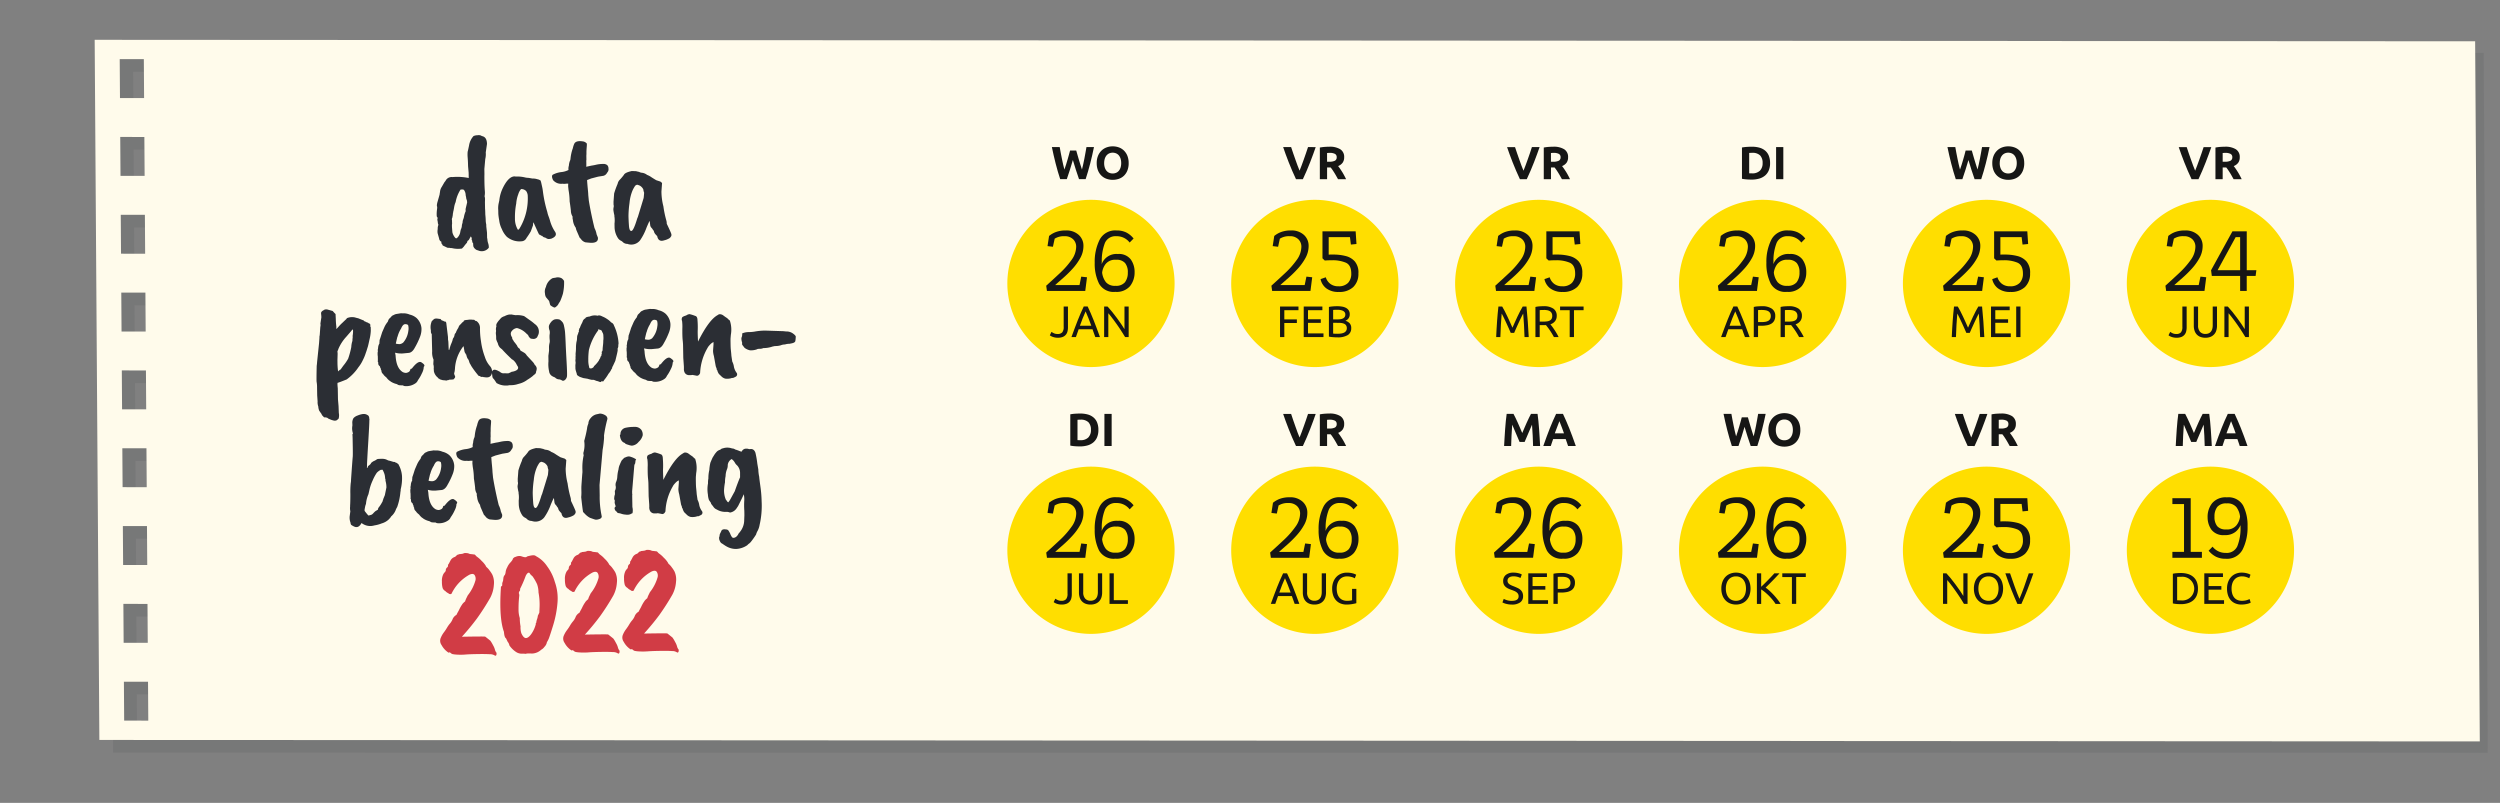 <svg xmlns="http://www.w3.org/2000/svg" xmlns:xlink="http://www.w3.org/1999/xlink" width="541.397" height="173.868" viewBox="0 0 541.397 173.868">
  <rect x="0" y="0" width="541.397" height="173.868" fill="#808080" stroke="none"/>
  <defs>
    <clipPath id="clip-path">
      <path id="Path_2988" data-name="Path 2988" d="M8.059,63.916H170.437V-474.729H8.059Z" transform="translate(-8.059 474.729)" fill="none"/>
    </clipPath>
    <clipPath id="clip-path-2">
      <rect id="Rectangle_327" data-name="Rectangle 327" width="160.266" height="517.588" fill="none"/>
    </clipPath>
    <clipPath id="clip-path-3">
      <rect id="Rectangle_331" data-name="Rectangle 331" width="278.648" height="105.579" transform="translate(0 0)" fill="none"/>
    </clipPath>
  </defs>
  <g id="financieel_data" transform="translate(-27.851 -871.518)">
    <g id="Group_2653" data-name="Group 2653" transform="matrix(0.017, -1, 1, 0.017, 504.454, 1047.364)">
      <g id="Group_2637" data-name="Group 2637" transform="translate(3.059 -476.729)" clip-path="url(#clip-path)">
        <g id="Group_2636" data-name="Group 2636" transform="translate(2.113 21.057)" opacity="0.1">
          <g id="Group_2635" data-name="Group 2635">
            <g id="Group_2634" data-name="Group 2634" clip-path="url(#clip-path-2)">
              <g id="Group_2633" data-name="Group 2633" transform="translate(0.001 0)">
                <path id="Path_2987" data-name="Path 2987" d="M10.034,0-141.523,3.473l8.707,514.115h.049l151.508-3.472ZM-2.481,5.5,5.943,5.31l.086,5.051-8.423.192Zm-16.846.386L-10.9,5.7l.087,5.05-8.424.192Zm-16.847.386,8.425-.193.085,5.05-8.424.193Zm-16.845.386,8.424-.193.085,5.05-8.424.193Zm-16.846.386,8.423-.193.084,5.051-8.423.193Zm-16.847.386,8.424-.193.084,5.048-8.424.193Zm-16.847.384,8.425-.189.085,5.048-8.424.192Zm-16.845.387,8.423-.193.086,5.05-8.424.193Zm-16.847.386,8.424-.193.086,5.05-8.424.193Z" transform="translate(141.523)" fill="#2b2e34"/>
              </g>
            </g>
          </g>
        </g>
      </g>
      <g id="Group_2638" data-name="Group 2638" transform="translate(7.866 -458.81)">
        <path id="Path_2989" data-name="Path 2989" d="M0,.725l8.44,515.36L160,512.5,151.558-2.866Zm139.044,2.1,8.423-.2.087,5.221-8.424.2Zm-16.847.4,8.424-.2.086,5.223-8.424.2Zm-16.847.4,8.425-.2.086,5.223-8.424.2Zm-16.846.4,8.424-.2.086,5.223-8.424.2Zm-16.846.4,8.423-.2.086,5.224-8.424.2Zm-16.847.4,8.424-.2.085,5.223-8.424.2Zm-16.846.4,8.425-.2.084,5.223-8.424.2Zm-16.845.4,8.423-.2.085,5.221-8.424.2Zm-16.847.4,8.424-.2.086,5.223-8.424.2Z" transform="translate(0 2.866)" fill="#fffbeb"/>
      </g>
    </g>
    <g id="Group_2654" data-name="Group 2654" transform="translate(65 1334.458)">
      <g id="Group_2645" data-name="Group 2645" transform="translate(63.506 -321.181)">
        <path id="Path_2996" data-name="Path 2996" d="M0,0Q.795-.081,2.653-.113t2.772.035A1.854,1.854,0,0,1,6.576.25q.264,0,.293-.32A.66.66,0,0,0,6.8-.517q-.068,0-.24-.427a3.787,3.787,0,0,0-.451-1.1,6.642,6.642,0,0,0-.581-.969q-1.009-.812-1.111-.877t-5.044.022A50.6,50.6,0,0,0,2.651-7.845a51.5,51.5,0,0,0,2.843-4.431,6.849,6.849,0,0,0,.8-2.8,4.2,4.2,0,0,0-.32-2.218,5.9,5.9,0,0,0-.58-.886,3.636,3.636,0,0,0-.593-.686.83.83,0,0,1-.272-.377,4.96,4.96,0,0,0-.881-1.047,5.47,5.47,0,0,0-.827-.765l-.336-.26q-.3-.36-.371-.358a1.817,1.817,0,0,1-.25-.029q-.183-.03-.781-.086a1.7,1.7,0,0,0-.833-.2.935.935,0,0,0-.629.127,5.975,5.975,0,0,1-.861.114,1.019,1.019,0,0,1-.395.14c-.087.09-.163.164-.229.22s-.142.13-.228.219a1.61,1.61,0,0,0-.983.748l-.385.737-.195.268q.068.1-.058.466-.2.07-.39.472a.806.806,0,0,1-.189.6,1.694,1.694,0,0,0-.421.6,3.225,3.225,0,0,0-.239,1.481A4.858,4.858,0,0,0-4.8-14.419a1.237,1.237,0,0,0,.575.653,2.109,2.109,0,0,0,.672.486.547.547,0,0,0,.666.122,9.225,9.225,0,0,1,3.91-4.151q.791-.345,1.1.081a1.511,1.511,0,0,1,.186,1.158A9.266,9.266,0,0,1,.639-12.822q-.064.135-.272.553a4.356,4.356,0,0,0-.3.752,3.043,3.043,0,0,0-.587.574,3.194,3.194,0,0,1-.21.319,8.72,8.72,0,0,0-.5.921q-.129.268-.257.486c-.087.146-.193.352-.321.62a1.892,1.892,0,0,0-.878,1.044,3.449,3.449,0,0,1-.55.856,5.8,5.8,0,0,0-.583.823A10.766,10.766,0,0,1-4.5-4.85a5.329,5.329,0,0,0-.676,1.157,1.59,1.59,0,0,0,.144,1.624,4.469,4.469,0,0,0,1.3,1.5q.3.228.35.111t.351.126a.859.859,0,0,0,.469.241l.4.059A13.232,13.232,0,0,0,0,0M15.816-8.407a2.926,2.926,0,0,1-.169.75,2.863,2.863,0,0,0-.169.782c-.089,0-.12.091-.095.268a6.548,6.548,0,0,1-.975,2.141q-.631.875-1.163.883T12.231-4.661a4.507,4.507,0,0,1-.158-1.457,9.471,9.471,0,0,1-.164-1.789,6.03,6.03,0,0,1-.267-1.987,22.351,22.351,0,0,1,.15-2.791,1.06,1.06,0,0,0-.076-.562.8.8,0,0,1,.059-.4.529.529,0,0,0,.19-.567,25.944,25.944,0,0,0,1.244-2.876q.482-.9.853-.546,0,.167.609.686a10.327,10.327,0,0,1,.993,1.725,5.7,5.7,0,0,1,.3,1.771,14.146,14.146,0,0,1,.224,3.315l-.048,1.063ZM8.1-15.242a.59.59,0,0,1-.06.4c-.155,0-.229.149-.224.436q-.419,6.511.663,9.48.087,1.193.456,1.419l.345.724a1.692,1.692,0,0,1,.379.79A5.105,5.105,0,0,0,11.275-.462a2.281,2.281,0,0,0,.984.265,6.1,6.1,0,0,1,.946.033,1.289,1.289,0,0,1,.464-.075c.2,0,.426,0,.68,0A2.551,2.551,0,0,0,14.9-.26a3.054,3.054,0,0,0,1.646-.792,1.983,1.983,0,0,0,.686-.609,2.036,2.036,0,0,0,.485-.756,1.016,1.016,0,0,1,.142-.4c.075-.123.172-.307.289-.553s.438-1.213.962-2.9A22.819,22.819,0,0,0,20.08-11.3,10.684,10.684,0,0,0,19.5-15.74a10.5,10.5,0,0,0-1.669-3.389,6.485,6.485,0,0,0-2.344-2.149,1.052,1.052,0,0,0-.552-.24,4,4,0,0,0-.861.115c-.408.085-.633.16-.676.227q-.2.237-1.231-.144a1.912,1.912,0,0,0-1.158.153.838.838,0,0,0-.444.24.539.539,0,0,0-.21.369,3.9,3.9,0,0,1-.552.69,3.567,3.567,0,0,0-.629,1.006,2.669,2.669,0,0,0-.317.885,2.078,2.078,0,0,1-.17.7,1.15,1.15,0,0,0-.321.636l-.087.7a1.981,1.981,0,0,0-.187.7M26.641-.465q.795-.081,2.653-.113t2.772.035a1.854,1.854,0,0,1,1.151.328q.264,0,.293-.32a.654.654,0,0,0-.074-.447q-.068,0-.24-.427a3.787,3.787,0,0,0-.451-1.1,6.642,6.642,0,0,0-.581-.969q-1.01-.811-1.111-.877t-5.044.022A50.6,50.6,0,0,0,29.292-8.31a51.5,51.5,0,0,0,2.843-4.431,6.866,6.866,0,0,0,.8-2.8,4.205,4.205,0,0,0-.321-2.218,5.9,5.9,0,0,0-.58-.886,3.636,3.636,0,0,0-.593-.686.83.83,0,0,1-.272-.377,4.96,4.96,0,0,0-.881-1.047,5.487,5.487,0,0,0-.826-.765l-.337-.26q-.3-.36-.371-.358a1.817,1.817,0,0,1-.25-.029q-.183-.03-.781-.086a1.7,1.7,0,0,0-.833-.2.929.929,0,0,0-.629.127,5.983,5.983,0,0,1-.86.114,1.027,1.027,0,0,1-.4.14c-.087.09-.163.164-.229.22s-.142.13-.228.219a1.61,1.61,0,0,0-.983.748l-.385.737-.195.268c.046.066.026.221-.058.466q-.2.07-.39.472a.806.806,0,0,1-.189.6,1.7,1.7,0,0,0-.42.6,3.21,3.21,0,0,0-.24,1.481,4.858,4.858,0,0,0,.157,1.375,1.237,1.237,0,0,0,.575.653,2.109,2.109,0,0,0,.672.486.545.545,0,0,0,.666.121,9.228,9.228,0,0,1,3.91-4.15q.791-.345,1.1.081a1.511,1.511,0,0,1,.186,1.158,9.266,9.266,0,0,1-1.669,3.248q-.065.135-.272.553a4.266,4.266,0,0,0-.3.752,3.025,3.025,0,0,0-.588.574,3.028,3.028,0,0,1-.21.319,8.72,8.72,0,0,0-.5.921q-.129.268-.257.486c-.086.146-.193.352-.321.62a1.892,1.892,0,0,0-.878,1.044,3.449,3.449,0,0,1-.55.856,5.8,5.8,0,0,0-.583.823,10.766,10.766,0,0,1-.679,1.024,5.329,5.329,0,0,0-.676,1.157,1.59,1.59,0,0,0,.144,1.624,4.47,4.47,0,0,0,1.3,1.5q.3.228.351.11t.35.127a.859.859,0,0,0,.469.241l.4.059a13.232,13.232,0,0,0,2.158.029M39.447-.689q.8-.079,2.653-.112t2.772.034a1.852,1.852,0,0,1,1.151.329c.177,0,.274-.11.293-.321a.649.649,0,0,0-.074-.446c-.045,0-.125-.142-.24-.428a3.809,3.809,0,0,0-.451-1.1,6.7,6.7,0,0,0-.581-.969q-1.01-.812-1.11-.876t-5.045.021A50.6,50.6,0,0,0,42.1-8.534a51.367,51.367,0,0,0,2.843-4.43,6.866,6.866,0,0,0,.8-2.8,4.2,4.2,0,0,0-.321-2.218,5.8,5.8,0,0,0-.58-.886,3.654,3.654,0,0,0-.593-.687.825.825,0,0,1-.272-.377,4.938,4.938,0,0,0-.881-1.046,5.536,5.536,0,0,0-.826-.766L41.929-22q-.3-.36-.371-.359a1.644,1.644,0,0,1-.249-.029c-.123-.019-.383-.048-.782-.086a1.709,1.709,0,0,0-.833-.2.935.935,0,0,0-.628.127,5.871,5.871,0,0,1-.861.115,1,1,0,0,1-.4.139,3.119,3.119,0,0,1-.229.22c-.065.057-.141.13-.228.22a1.6,1.6,0,0,0-.983.747l-.385.737-.194.269q.067.1-.059.466-.2.069-.39.471a.813.813,0,0,1-.188.6,1.675,1.675,0,0,0-.421.6,3.223,3.223,0,0,0-.24,1.481,4.9,4.9,0,0,0,.157,1.375,1.247,1.247,0,0,0,.575.654,2.1,2.1,0,0,0,.673.486.548.548,0,0,0,.666.121A9.212,9.212,0,0,1,40.473-18q.791-.347,1.1.08a1.512,1.512,0,0,1,.186,1.158,9.254,9.254,0,0,1-1.669,3.249c-.043.089-.133.273-.272.552a4.344,4.344,0,0,0-.3.752,3,3,0,0,0-.588.575,2.914,2.914,0,0,1-.21.318,8.783,8.783,0,0,0-.5.922c-.086.179-.172.34-.257.486s-.193.351-.321.619a1.9,1.9,0,0,0-.878,1.044,3.469,3.469,0,0,1-.549.856,5.717,5.717,0,0,0-.583.823,11.3,11.3,0,0,1-.679,1.025,5.3,5.3,0,0,0-.677,1.156,1.589,1.589,0,0,0,.144,1.624,4.484,4.484,0,0,0,1.3,1.5q.3.226.351.11c.032-.078.148-.036.35.127a.863.863,0,0,0,.469.24l.4.06a13.156,13.156,0,0,0,2.157.028" fill="#d13c45"/>
      </g>
      <g id="Group_2646" data-name="Group 2646" transform="translate(45.733 -361.21)">
        <path id="Path_2997" data-name="Path 2997" d="M0,0,.1.031A.23.23,0,0,1,0,0M-3.779,7.832l.157-.467A6.387,6.387,0,0,1-3.094,5.3l.186-.8a9.771,9.771,0,0,1,.725-2.17,9.518,9.518,0,0,1,.9-1.675A3.014,3.014,0,0,1-.4.007L-.033,0A4.962,4.962,0,0,1,.382.956a2.72,2.72,0,0,1,.109.562l.039.331v.033a.349.349,0,0,0,.07.2l0,.3A5.242,5.242,0,0,1,.8,3.836L.461,5.5.143,6.27a4.56,4.56,0,0,1-.19.568c.044,0,0,.088-.128.267a4.8,4.8,0,0,1-.241.419,6.272,6.272,0,0,1-.4.572.868.868,0,0,0-.223.551q-.132.069-.525.308a4.986,4.986,0,0,0-.441.423,2.028,2.028,0,0,1-.343.321,3.431,3.431,0,0,1-.76.212A12.218,12.218,0,0,1-3.927,8.9l0-.3ZM2.894-1.544a.5.5,0,0,1-.2-.063q0-.1-.366-.093c-.534-.168-.84-.256-.918-.266a.958.958,0,0,1-.233-.062q-.117-.048-.452-.208a2.816,2.816,0,0,0-1.13-.13q-.93,0-.959.2l-.592.309a.347.347,0,0,0-.23.137.676.676,0,0,0-.2.136c-.109.091-.163.147-.163.169q0,.167-.554.574a.345.345,0,0,0-.129.235.3.3,0,0,1-.195.235,1.481,1.481,0,0,1,.014-.149A4.926,4.926,0,0,0-3.4-1.052q-.006-.415.264-4.884t.233-4.7a.716.716,0,0,0-.008-.431q-.01-.63-.412-.789a1.3,1.3,0,0,0-.767-.219l-.166,0a4.249,4.249,0,0,0-1.156.318,2.168,2.168,0,0,0-.919.581,1.9,1.9,0,0,0-.244,1.2l.007.4a3.414,3.414,0,0,0,.129,1.723.4.4,0,0,0-.11.367c.014.177.025.443.031.8l.032,1.825Q-6.458-3.04-6.5-2.724t-.363,4.868a3.954,3.954,0,0,1-.069.781,18.973,18.973,0,0,0-.076,2.292q0,1.875-.055,2.54l0,.232a3.055,3.055,0,0,0,.05,1l-.147,1.1a3.1,3.1,0,0,0,.191,1.391.88.88,0,0,0,.123.429,3.027,3.027,0,0,0,.654.387q.938.448,1.581-.724l.032-.034a3.059,3.059,0,0,0,2.764.516A7.057,7.057,0,0,0-.229,11.62a3.686,3.686,0,0,0,1.545-.873q.489-.523.487-.623a3.545,3.545,0,0,0,.973-1.311,3.682,3.682,0,0,1,.352-.737,13.008,13.008,0,0,0,.706-3.264,1.871,1.871,0,0,0,.057-.565,9.806,9.806,0,0,0,.281-2.926,5.955,5.955,0,0,0-.706-2.377c0-.111-.193-.273-.572-.488m8.659,3.665a1.437,1.437,0,0,1-.757.362,3.059,3.059,0,0,1-.865-.1q0-.1.339-1.5H10.3A6.046,6.046,0,0,1,11.069-.89q.383-.936.88-.945a.938.938,0,0,1,.633.188,2.737,2.737,0,0,1,.056,1.26,4.756,4.756,0,0,1-1.085,2.508m2.476,1.152A15.955,15.955,0,0,0,15.182.863a4.565,4.565,0,0,0,.3-1.83,3.445,3.445,0,0,0-1.068-2.2,3.462,3.462,0,0,0-1.473-.738,3.4,3.4,0,0,0-1.2-.278l-.432.008a1.394,1.394,0,0,1-.233-.029l-.926.149a1.79,1.79,0,0,0-.693.244,1.116,1.116,0,0,0-.59.442l-.424.406a2.71,2.71,0,0,0-.255.6,5.217,5.217,0,0,0-.711,1.108L6.968-.088q-.409,1.3-.489,1.5A.952.952,0,0,0,6.4,1.78a.857.857,0,0,1-.029.266l.006.3a1.9,1.9,0,0,0-.284.867,2.343,2.343,0,0,1-.09.533l.038.3a1.548,1.548,0,0,0-.056.565l0,.232.038.3L6.045,6c-.041.222-.016.355.073.4l.005.265a.679.679,0,0,0,.208.495.415.415,0,0,1,.2.361l.138.263a.663.663,0,0,0,.14.429.912.912,0,0,0,.193.594,2.375,2.375,0,0,1,.356.425,3.642,3.642,0,0,0,.505.456,3.635,3.635,0,0,0,.643.686,1.508,1.508,0,0,1,.319.227,4.315,4.315,0,0,0,1.054.479,1.166,1.166,0,0,1,.468.191.875.875,0,0,0,.5.124l.266.029a.872.872,0,0,1,.4.026.628.628,0,0,0,.367.126A3.433,3.433,0,0,0,14.131,11a1.458,1.458,0,0,0,.585-.707,8.167,8.167,0,0,0,.854-1.475,3.472,3.472,0,0,0,.393-1.2l0-.2a.463.463,0,0,0,.161-.3q0-.266-.71-.718-.7-.353-2.033,1.4a.265.265,0,0,0-.327.271,1.164,1.164,0,0,1-.226.369,1.446,1.446,0,0,1-.692.278,1.791,1.791,0,0,1-.667-.155q-1.441-.837-1.589-3.589l-.111-.629a5.313,5.313,0,0,0,1.63.171l1.225-.121q.829-.015,1.408-1.12m9.38-13.97a1.308,1.308,0,0,0-.837-.417q-1.365-.207-1.784.43a4.2,4.2,0,0,0-.347,1.035,9.273,9.273,0,0,0-.523,2.365,1.354,1.354,0,0,1-.142.451,3.483,3.483,0,0,0-.2.982,2.15,2.15,0,0,0-.084.931,4.325,4.325,0,0,1-1.618.459,5.408,5.408,0,0,0-1.782.563q-.36.271.053,1.16a2.272,2.272,0,0,0,2.039.794,2.562,2.562,0,0,0,.829-.014l.4-.007c.022,0,.024.11.006.332l0,.3.079.729a15.071,15.071,0,0,1,.243,2.485q.148.927.267,1.987a2.5,2.5,0,0,0,.354,1.288l.008.464a1.962,1.962,0,0,1,.072.331A3.4,3.4,0,0,0,21.074,7.6a2.413,2.413,0,0,0,.177.628l.657,1.515c.247.239.371.38.372.425a1.856,1.856,0,0,0,.873.582q1.063.114,1.33.11,1.526-.027,1.373-1.153l-.277-.692a4.845,4.845,0,0,0-.455-1.353q-.75-3.039-1.233-5.952L23.77.481q-.006-.4-.107-1.392t-.148-1.823l.89-.347,1.487-.391,1.158-.186a1.237,1.237,0,0,0,.753-.578l.13-.2a.935.935,0,0,0,.219-.767,1.078,1.078,0,0,0-.263-.759,1.308,1.308,0,0,0-.933-.266,6.912,6.912,0,0,0-1.507.176,9.188,9.188,0,0,1-.96.183l-1.157.252a5.693,5.693,0,0,0,.023-.6l-.012-.7.029-.233-.015-.863a6.505,6.505,0,0,0,.021-.681q-.006-.381.062-1.212t-.031-.8m11.1,15.969a3.29,3.29,0,0,0-.222.6q-.723,2.337-1.153,2.41-.463.075-.551-1.169t-.1-2.105a21.873,21.873,0,0,1,.233-2.792A8.993,8.993,0,0,1,33.393-.55a6.491,6.491,0,0,1,.548-.955,1.086,1.086,0,0,1,.411-.223,2.919,2.919,0,0,1,.634.221,1.919,1.919,0,0,1,.711.784A2.872,2.872,0,0,0,35.875,0c-.054.71-.092,1.1-.112,1.164Zm5.248-7.36a1.978,1.978,0,0,0-.371-.325L38.516-2.7q-.134-.063-1.006-.613a4.239,4.239,0,0,0-1-.546,2.274,2.274,0,0,0-1-.448,1.809,1.809,0,0,1-.767-.218,1.53,1.53,0,0,1-.366-.077,2.037,2.037,0,0,0-.6-.073L33.205-4.7q-1.488.326-1.712.826a10.451,10.451,0,0,1-.878,1.045,1.7,1.7,0,0,0-.482.9,17.167,17.167,0,0,0-.759,2.1l-.135,1.795.009.5a.837.837,0,0,0,.038.282,1.007,1.007,0,0,1-.026.415A2.744,2.744,0,0,0,29.2,3.7a9.7,9.7,0,0,0,.22,1.191l0,.2a5.431,5.431,0,0,1,.028,1.593l.015.862a4.559,4.559,0,0,0,.771,2.343,1.645,1.645,0,0,0,.573.488,1.555,1.555,0,0,1,.487.357,1.442,1.442,0,0,0,.952.348,2.415,2.415,0,0,0,2.741-.778A11.621,11.621,0,0,0,36.341,7.7q.159-.434.671-1.538l.067.032.115.894a1,1,0,0,0,.274.526,1.672,1.672,0,0,1,.306.426.75.75,0,0,1,.24.411,1.25,1.25,0,0,0,.291.526,2.534,2.534,0,0,0,.389.408q.255,1.356,1.51.936a3.549,3.549,0,0,0,.907-.331,1.089,1.089,0,0,0,.6-.559v.034a.741.741,0,0,0,.023-.582q-.106-.346-.967-2.157a2.6,2.6,0,0,0-.078-.662,22.631,22.631,0,0,1-.652-3.108A13.213,13.213,0,0,1,39.621-.26q.135-1.794.134-1.828m5.284-9.1a1.873,1.873,0,0,0-.51,1.221,3.194,3.194,0,0,0-.28,1.05,26.688,26.688,0,0,1-.617,2.682,5.872,5.872,0,0,1-.187,2.592,1.993,1.993,0,0,0,.075.5A12.108,12.108,0,0,0,43.243.009l.009.53q-.03.168-.163,2.061c-.036.487-.053.753-.053.8-.018.2-.024.521-.016.963l.01.564a9.3,9.3,0,0,1-.049,1q.315,2.882.384,3.013c-.042.112.072.286.341.525a4.213,4.213,0,0,0,1.178.942l.9.316a3,3,0,0,0,.367.093,2.037,2.037,0,0,0,.711-.128q.545-.159.571-.558l-.073-.4a19.234,19.234,0,0,1-.371-4.142L46.951,3.3l.664-7.579a22.164,22.164,0,0,0,.319-2.66l-.009-.5a28.68,28.68,0,0,1,.734-3.564.869.869,0,0,0-.4-.756,2.407,2.407,0,0,0-1.218-.411l-.827.181a2.326,2.326,0,0,0-1.18.8m7.5,2.11a1.417,1.417,0,0,0-1.011.98c-.062.266-.049.4.04.4-.132.047-.2.115-.2.2q.123,1.359.992,1.675a.3.3,0,0,1,.2.2,4.612,4.612,0,0,0,.618.221,3.1,3.1,0,0,0,.783.186,2.086,2.086,0,0,0,1.463-.822A2.871,2.871,0,0,0,56.3-7.454a1.822,1.822,0,0,0-.286-1.174A1.714,1.714,0,0,0,54.5-9.281h-.1a8.156,8.156,0,0,0-1.855.2m2.126,7.7c.019-.133.039-.288.058-.465a.66.66,0,0,1,.159-.4A4.132,4.132,0,0,0,53.714-2.8a1.1,1.1,0,0,0-.8-.019h-.033l-.593.243-.522.54a6.457,6.457,0,0,0-.4.87,3.116,3.116,0,0,0-.3,1.067,8.041,8.041,0,0,0-.27,1.631A3.137,3.137,0,0,1,50.556,2.6a1.608,1.608,0,0,0-.081,1.064,1.6,1.6,0,0,1-.216.933q.081.828-.05.963a4.021,4.021,0,0,0-.085.831c.137.219.173.385.108.5a1.368,1.368,0,0,0,.077.58q.105.314.141.478c-.218.2-.292.36-.224.469A.88.88,0,0,0,50.7,9.1a.411.411,0,0,0,.436.291l.4.092a3.438,3.438,0,0,0,1.083.23,1.888,1.888,0,0,0,1.01-.084,2.836,2.836,0,0,1,.461-.224,2.964,2.964,0,0,0-.023-1.327L54.028,5.7a1.392,1.392,0,0,1,.028-.333,1.287,1.287,0,0,1-.039-.314c0-.122,0-.249-.007-.382l.468-5.551a1.163,1.163,0,0,1,.19-.5M64.927,8.358a2.48,2.48,0,0,0,.38.857l.506.489a1.838,1.838,0,0,0,.872.515,3.351,3.351,0,0,0,1.194-.07c.219-.082.346-.106.38-.073s.27-.066.709-.3a.574.574,0,0,0,.185-.8,3.221,3.221,0,0,1-.6-1.3A3.63,3.63,0,0,0,68.18,6.51l-.187-1.258q0-.2-.124-1.359-.039-.364-.056-1.293t.013-1.212c.018-.188.037-.4.055-.648a6.31,6.31,0,0,0-.221-3.116,1.4,1.4,0,0,1-.353-.292,1.878,1.878,0,0,0-.388-.325q-.168-.1-.6-.421a1.323,1.323,0,0,0-.769-.319.673.673,0,0,0-.495.175q-1.908,1-4.281,5.75-.1-1.923-.061-2.555a18.712,18.712,0,0,0-.052-2.056q-.015-.863-.515-.954a7.4,7.4,0,0,0-1.2-.377,1.469,1.469,0,0,0-.725.278q-.792.246-.889.447a.887.887,0,0,0-.092.4.631.631,0,0,0,.072.314,9.991,9.991,0,0,1,.064,1.758q-.006,1.642.075,2.4.078.7.086,1.161l.048,2.72.131,1.823.008.465a1.681,1.681,0,0,0,.148.86,1.08,1.08,0,0,0,1.006.58l.431-.008.232-.037c.066,0,.4.059,1,.182.287-.005.516-.2.687-.576A11.788,11.788,0,0,1,62.787,3.65c.086-.156.15-.268.193-.335q.78-.977,1.178-.983a1.1,1.1,0,0,0-.026.4l-.107,1.463a4.447,4.447,0,0,0,.185,1.125l.4,2.216.209.561c-.044.067-.009.155.1.263m9.335-7.032A4.2,4.2,0,0,1,74.569-.14a2.323,2.323,0,0,0,.15-.9,1.671,1.671,0,0,1,.841-1.276,2.324,2.324,0,0,1,.676.735,2.08,2.08,0,0,0,.509.639A2.372,2.372,0,0,1,77.386.624c0,.542,0,.879,0,1.012q-.479,1.1-1.142,3.007l-.9,1.642a4.033,4.033,0,0,1-.518.772.818.818,0,0,1-.287-.277,1.012,1.012,0,0,0-.22-.278,5.062,5.062,0,0,1-.4-2.183,12.023,12.023,0,0,1,.205-1.6,6.274,6.274,0,0,1,.141-1.4m6.857-2.642a19.784,19.784,0,0,0-.406-2.35q-.313-.889-1.076-.811a.965.965,0,0,1-.532-.057,1.825,1.825,0,0,0-.73.013,1.11,1.11,0,0,0-.653.609,2.173,2.173,0,0,1-.5-.157,8.647,8.647,0,0,0-.9-.316,1.153,1.153,0,0,0-.668-.221,3.036,3.036,0,0,0-1.727-.1l-.529.142-.328.238a1.821,1.821,0,0,0-.674.361c-.119.123-.276.309-.471.555l-.484.772q-.1.2-.479,1.1a8.662,8.662,0,0,0-.238,1.6,7.525,7.525,0,0,0-.2,1.829,4.505,4.505,0,0,0-.081,1.063,6.813,6.813,0,0,0-.024,2.423,4.393,4.393,0,0,0,.219,1.158c.069.11.114.181.137.213s.085.121.187.263a.7.7,0,0,1,.156.379l.441.556a1.619,1.619,0,0,0,.808.683,3.535,3.535,0,0,0,1.7.5l.2,0a1.878,1.878,0,0,1,.932.149,2.111,2.111,0,0,0,1.476-.988l.291-.436q1.059-2.111,1.217-2.544A4.944,4.944,0,0,1,78.3,6.565a16.8,16.8,0,0,0,.008,2.323l.016.962q-.048,1.063-.045,1.2a4.051,4.051,0,0,1-.888,2.372,1.637,1.637,0,0,1-.293.337q-.416.9-1.078.981a.409.409,0,0,1-.4-.176,3.055,3.055,0,0,1-.378-.74,4.462,4.462,0,0,0-.445-.755,1.056,1.056,0,0,0-.567-.156q-.8-.12-.954.481-.256.5-.288.6-.088.666-.154.667c0,.066.014.21.04.431.164.505.368.8.613.885.538.367.817.55.84.55a4.114,4.114,0,0,0,2.217.625,4.678,4.678,0,0,0,2.393-.805c.217-.226.347-.338.392-.339l.326-.305a16.76,16.76,0,0,0,1.2-1.68,3.108,3.108,0,0,1,.335-.8,4.241,4.241,0,0,0,.425-1.269,18.467,18.467,0,0,0,.442-5.119,27.065,27.065,0,0,0-.273-3.264q-.246-1.77-.251-2.036a8.153,8.153,0,0,1-.194-1.59Z" fill="#2b2e34"/>
      </g>
      <g id="Group_2647" data-name="Group 2647" transform="translate(39.226 -389.82)">
        <path id="Path_2998" data-name="Path 2998" d="M0,0A4.2,4.2,0,0,0-.054.7,4.886,4.886,0,0,0-.3,2.03,17.8,17.8,0,0,1-.982,4.564,10.193,10.193,0,0,1-2.051,6.109l-.55.773a1.886,1.886,0,0,0-.557.441,14.847,14.847,0,0,1-.135-2.055L-3.3,4.9l.042-1.428-.043-.53a2.658,2.658,0,0,0,.223-.535A9.126,9.126,0,0,1-1.4-.175L-.324-1.421a1.122,1.122,0,0,1,.392-.372A5.485,5.485,0,0,1-.007-.4ZM-7.2-.206l0,.265-.08,1.13-.426,4.09a7.863,7.863,0,0,1-.085.831Q-7.867,9.429-7.8,9.628a6.224,6.224,0,0,1,.087,1.16l.03,1.758.089,1.26a2.824,2.824,0,0,0,.152,1.126,2.519,2.519,0,0,0,.215.925l.511.721q0,.2.34.459.1.3.568.223l.367.126A.878.878,0,0,0-5,17.644a3.492,3.492,0,0,0,.8.284,1.026,1.026,0,0,0,.763-.046l.392-.339A2.6,2.6,0,0,0-3,16.315l-.059-1.493-.125-1.458-.042-2.389q-.12-1.193-.021-1.194.4-.107,1.946-.731A10.277,10.277,0,0,0,1.24,6.417a7.462,7.462,0,0,0,.969-1.56A9.765,9.765,0,0,0,2.845,3.3q.128-.333.237-.7T3.271,2q.078-.234.37-1.583a9.761,9.761,0,0,0,.283-1.88l-.014-.8a.436.436,0,0,1-.1-.263c.06-.333-.042-.519-.309-.559a.754.754,0,0,0-.435-.225l-.3-.161c-.222-.062-.334-.137-.335-.226L1.188-4.2a5.688,5.688,0,0,1-.667-.171,2.832,2.832,0,0,0-1.459.042q-.4.106-.394.272-.2.169-.9.845a9.449,9.449,0,0,0-.734.743l-.553.607a1.472,1.472,0,0,1-.008-.464,15.659,15.659,0,0,1-.13-1.724l-.052-1.061a7.114,7.114,0,0,1-.609-.653q-.4-.125-1-.281A1.186,1.186,0,0,0-6.244-6l.132,0a1.179,1.179,0,0,0-.688.477.97.97,0,0,0-.025.481q.039.348.044.647l-.208,1.364a1.411,1.411,0,0,1-.021.7L-7.116-.805a2.788,2.788,0,0,1-.089.6M10.97,1.036a1.44,1.44,0,0,1-.757.362,3.059,3.059,0,0,1-.865-.1q0-.1.339-1.5H9.72a6.046,6.046,0,0,1,.766-1.772q.381-.936.879-.945A.939.939,0,0,1,12-2.732a2.721,2.721,0,0,1,.055,1.26A4.748,4.748,0,0,1,10.97,1.036m2.476,1.152A16.058,16.058,0,0,0,14.6-.222a4.565,4.565,0,0,0,.3-1.83,3.438,3.438,0,0,0-1.067-2.2,3.462,3.462,0,0,0-1.473-.738,3.41,3.41,0,0,0-1.2-.278l-.431.008a1.383,1.383,0,0,1-.233-.029l-.926.149a1.773,1.773,0,0,0-.693.244,1.112,1.112,0,0,0-.59.442l-.424.406a2.71,2.71,0,0,0-.255.6,5.218,5.218,0,0,0-.711,1.108L6.384-1.173Q5.976.127,5.9.329A.952.952,0,0,0,5.82.695a.857.857,0,0,1-.029.266l.005.3a1.9,1.9,0,0,0-.283.867,2.343,2.343,0,0,1-.09.533l.038.3a1.581,1.581,0,0,0-.057.565l0,.232.039.3.015.863c-.041.222-.016.355.073.4l.005.265a.675.675,0,0,0,.208.495.417.417,0,0,1,.2.361L6.09,6.7a.664.664,0,0,0,.141.429.906.906,0,0,0,.193.594,2.336,2.336,0,0,1,.355.425,3.748,3.748,0,0,0,.506.456,3.566,3.566,0,0,0,.643.686,1.508,1.508,0,0,1,.319.227A4.3,4.3,0,0,0,9.3,9.993a1.166,1.166,0,0,1,.468.191.875.875,0,0,0,.5.124l.266.029a.869.869,0,0,1,.4.026.634.634,0,0,0,.368.126,3.433,3.433,0,0,0,2.247-.57,1.468,1.468,0,0,0,.585-.707,8.108,8.108,0,0,0,.853-1.475,3.459,3.459,0,0,0,.394-1.2l0-.2a.456.456,0,0,0,.16-.3q0-.266-.709-.718-.7-.353-2.033,1.4a.267.267,0,0,0-.328.271,1.145,1.145,0,0,1-.225.369,1.46,1.46,0,0,1-.692.278,1.787,1.787,0,0,1-.667-.155Q9.441,6.639,9.294,3.887l-.111-.629a5.31,5.31,0,0,0,1.629.171l1.226-.121q.829-.015,1.408-1.12M17.54,6.73l.038.265,0,.232a2.358,2.358,0,0,0,.888,1.445.245.245,0,0,0,.236.195.6.6,0,0,0,.336.209,1.55,1.55,0,0,1,.3.095,2.925,2.925,0,0,0,.7.071.442.442,0,0,0,.366.026.742.742,0,0,1,.33-.072.828.828,0,0,1,.264-.1l.365-.006c.044,0,.2-.015.464-.042q.359-.37.356-.5l0-.2q-.309-.558-.147-.827a5.185,5.185,0,0,0,.117-.865,8.693,8.693,0,0,1,1.809-4.777l.066.032.148.86q.075.5.243.593a.391.391,0,0,0,.2.329,1.286,1.286,0,0,0,.142.528.745.745,0,0,0,.189.378,1.463,1.463,0,0,1,.258.543l.1.3a1.12,1.12,0,0,0,.12.231c.057.087.148.252.274.493a19.176,19.176,0,0,0,1.377,1.867.514.514,0,0,0,.47.291.61.61,0,0,0,.633.155.836.836,0,0,0,.433.092,1.89,1.89,0,0,0,.664.021.963.963,0,0,0,.754-.544,1.753,1.753,0,0,0-.3-1.886A5.423,5.423,0,0,1,28.631,4.18,15.15,15.15,0,0,1,27.792.809a16.627,16.627,0,0,1-.218-2.983,1.8,1.8,0,0,0-.755-1.414l-.267-.062-.2-.195a1.159,1.159,0,0,0-.366-.027,2.83,2.83,0,0,0-1.061.019q-.8.046-.859.23c-.043.123-.086.184-.13.185l-.262.2a2.977,2.977,0,0,1-.521.54,3.364,3.364,0,0,1-.194.335l-.094.267a4.5,4.5,0,0,0-.546,1.072.724.724,0,0,0-.258.436,1.534,1.534,0,0,1-.189.567.942.942,0,0,0-.224.5,5.273,5.273,0,0,1-.3.818,7.961,7.961,0,0,0-.424,1.352l-.133-.031-.061-1.559A3.967,3.967,0,0,0,20.65.436l-.01-.564-.349-2.881a.774.774,0,0,0-.123-.413.517.517,0,0,0-.35-.077l-.168-.13a3.434,3.434,0,0,1-.435-.158q-.206-.361-.436-.258a2.322,2.322,0,0,0-.731-.087.762.762,0,0,0-.658.344.7.7,0,0,0-.356.5,3.135,3.135,0,0,0-.1,1.661l.006.365a.787.787,0,0,0,.107.38.447.447,0,0,1,.087.247q-.016.067.08,3.616a3.794,3.794,0,0,0,.3,1.787c-.034.576-.05.909-.049,1a2.294,2.294,0,0,1,.083.961m13.477-8.4a.728.728,0,0,1,.007.382,1.987,1.987,0,0,0-.007.581c.026.221.04.353.041.4l.011.631a3.785,3.785,0,0,0,.346.856,2.1,2.1,0,0,0,.482.988,5.421,5.421,0,0,0,.438.357q.779.882,2.128,2.153l.269.162a2.979,2.979,0,0,1,.815,1.081l.239.394q.21.627-.747.942a2.976,2.976,0,0,1-.5.125.4.4,0,0,0-.2.053h.033l-.593.276a2.922,2.922,0,0,1-.63.011,2.444,2.444,0,0,0-.564.01,1.278,1.278,0,0,1-.736-.352l-.436-.225q-.9-.448-1.193.087a.513.513,0,0,0-.094.351,4.882,4.882,0,0,1,.094.612,1.371,1.371,0,0,0,.194.66q0-.165.679.884a.314.314,0,0,0,.2.163,3.876,3.876,0,0,0,1.867.465,2.64,2.64,0,0,0,.762-.08l.265,0a5.283,5.283,0,0,0,.862-.065c.176-.036.276-.055.3-.055l.991-.283a5.048,5.048,0,0,0,1.512-.79,9.76,9.76,0,0,0,1.1-.765,4.228,4.228,0,0,1,.458-.39.709.709,0,0,0,.3-.6,1.687,1.687,0,0,0,.137-.732,1.193,1.193,0,0,0-.427-.723,2.219,2.219,0,0,0-.41-.623L37.7,3.855a1.982,1.982,0,0,0-.407-.49,10.8,10.8,0,0,0-.939-.548l-.207-.428a1.157,1.157,0,0,1-.542-.654,10.108,10.108,0,0,0-.679-.884A3.3,3.3,0,0,0,34.62.358a.6.6,0,0,1-.072-.364q-.581-.885-.059-1.459a1.661,1.661,0,0,1,1.084-.616A4.305,4.305,0,0,1,37.585-.922c.068.066.2.185.405.358A1.451,1.451,0,0,0,38.6.222l.3.028A1.023,1.023,0,0,0,39.956-.1l.287-.636a1.962,1.962,0,0,0-.8-2.209,12.135,12.135,0,0,0-.959-.763c-.235-.162-.436-.3-.6-.421s-.3-.211-.386-.276-.213-.15-.37-.259a4.911,4.911,0,0,0-1.862-.2q-.6-.089-.7-.12a1.01,1.01,0,0,0-.3-.028l-.365.006a3.12,3.12,0,0,0-.989.349,2.158,2.158,0,0,0-.757.379q-.066.068-.391.438a4.641,4.641,0,0,0-.486.639,1.135,1.135,0,0,0-.191.5l.038.265a1.929,1.929,0,0,0-.1.765M41.95-11.319a1.488,1.488,0,0,0-.094.333,2.147,2.147,0,0,0-.207,1.431,1.778,1.778,0,0,0,.213.793l.678.818.177.66c.024.089.047.165.071.231a1.567,1.567,0,0,0,.42.308,1.482,1.482,0,0,0,.5.224c.1.01.258-.088.476-.29a1.539,1.539,0,0,0,.421-.572l.324-.5a13.475,13.475,0,0,0,.6-1.636,10.53,10.53,0,0,0,.25-2.759,1.768,1.768,0,0,0-.558-.6,1.824,1.824,0,0,0-1.346-.093,3.014,3.014,0,0,0-.628.11,2.9,2.9,0,0,0-1.3,1.55m.579,14.128L42.382,3.94,42.4,5.134a6.9,6.9,0,0,0,.137,2.155,1.387,1.387,0,0,0,.649,1.034,3.744,3.744,0,0,0,.636.3,1.223,1.223,0,0,0,.936.415,1.787,1.787,0,0,1,.585.239q.285.177.662-.144a1.262,1.262,0,0,0,.415-.92q.039-.6-.1-3.068t-.2-3.946Q46.059-.273,46-1.052a9.288,9.288,0,0,0-.225-1.44,2.228,2.228,0,0,0-.262-.758,2.9,2.9,0,0,0-.675-.652,2,2,0,0,0-1.195-.013,1.881,1.881,0,0,0-.72.594,2.337,2.337,0,0,0-.418.754,2,2,0,0,0,.151,1.059,2.385,2.385,0,0,1-.017.9A6.087,6.087,0,0,0,42.671.516a1.808,1.808,0,0,1-.054.715,3.919,3.919,0,0,0-.1.815ZM52.977-1.323c.195-.224.258-.4.19-.534l.267.128c.311.061.49.169.537.322l.07.2a1.321,1.321,0,0,1,.246.826,4.464,4.464,0,0,1,0,.912,1.107,1.107,0,0,0-.01.415,1.018,1.018,0,0,0-.028.3l-.114,1.064c.007.377-.039.6-.137.683s-.1.2-.011.349a1.368,1.368,0,0,0-.123.566,1.161,1.161,0,0,1-.195.236.844.844,0,0,1-.158.434,1.507,1.507,0,0,0-.193.369A6.181,6.181,0,0,1,52.245,6.19c0,.155-.15.3-.457.44a.812.812,0,0,1-.464.008.68.68,0,0,1-.14-.4,4.977,4.977,0,0,1-.157-1.391,15.275,15.275,0,0,1,.128-2.16,11.836,11.836,0,0,1,1.822-4.014M48.587.065a2.808,2.808,0,0,1-.118.848,7.4,7.4,0,0,0-.112,1.2,8.855,8.855,0,0,1-.048,1.029,3.045,3.045,0,0,0-.021.731,3.6,3.6,0,0,0-.027.365l.007.365a1.692,1.692,0,0,0,.012.7,3.289,3.289,0,0,1-.055.632l.015.862a2.078,2.078,0,0,1,.072.331l.211.66a.769.769,0,0,0,.1.33A3.213,3.213,0,0,0,49.2,8.5l.734.253.932.15a6.9,6.9,0,0,0,1,.248q.264-.1.9.216a.7.7,0,0,1,.283.062.82.82,0,0,0,.416.026l-.265.037a2.521,2.521,0,0,0,.483.125c.055,0,.115-.058.18-.169l.4.026.259-.37a8.7,8.7,0,0,0,.874-1.276,3.843,3.843,0,0,0,.646-1.007.645.645,0,0,0,.162-.268l0-.2c.109-.113.163-.191.162-.236l.512-1.1q.5-2,.493-2.165c.041-.178.039-.278,0-.3a.6.6,0,0,1,.077-.35,1.229,1.229,0,0,0,.072-.582l.06-.366a10.366,10.366,0,0,0-1-3.9.992.992,0,0,0-.609-.653,3.815,3.815,0,0,0-.842-.715,5.271,5.271,0,0,0-1.072-.579q-.67-.354-1-.149a2.692,2.692,0,0,0-1.723.163c-.618.077-.926.2-.923.381a1.115,1.115,0,0,0-.617.741,5.05,5.05,0,0,1-.241.5,4.486,4.486,0,0,0-.3.7.2.2,0,0,0-.029.2c-.046-.043-.079-.043-.1,0s-.074.223-.156.534l.036.2a1.076,1.076,0,0,0-.19.5,1.648,1.648,0,0,0-.217.884m16.3.03a1.44,1.44,0,0,1-.757.362,3.059,3.059,0,0,1-.865-.1q0-.1.339-1.5h.033A6.046,6.046,0,0,1,64.4-2.916q.381-.936.879-.945a.934.934,0,0,1,.634.188,2.735,2.735,0,0,1,.055,1.26A4.748,4.748,0,0,1,64.883.095m2.476,1.152a15.987,15.987,0,0,0,1.152-2.41,4.547,4.547,0,0,0,.3-1.83,3.438,3.438,0,0,0-1.067-2.2,3.462,3.462,0,0,0-1.473-.738,3.389,3.389,0,0,0-1.2-.278l-.431.008a1.383,1.383,0,0,1-.233-.029l-.927.149a1.77,1.77,0,0,0-.692.244,1.107,1.107,0,0,0-.59.442l-.424.406a2.71,2.71,0,0,0-.255.6,5.193,5.193,0,0,0-.711,1.108L60.3-2.115q-.408,1.3-.488,1.5a.957.957,0,0,0-.076.367A.857.857,0,0,1,59.7.02l.005.3a1.912,1.912,0,0,0-.283.868,2.244,2.244,0,0,1-.091.533l.039.3a1.581,1.581,0,0,0-.057.565l0,.232.039.3.015.863c-.041.222-.016.354.073.4l0,.265a.673.673,0,0,0,.208.495.417.417,0,0,1,.205.361L60,5.756a.666.666,0,0,0,.141.429.913.913,0,0,0,.192.594,2.293,2.293,0,0,1,.356.425,3.747,3.747,0,0,0,.506.456,3.566,3.566,0,0,0,.643.686,1.472,1.472,0,0,1,.319.227,4.3,4.3,0,0,0,1.054.479,1.166,1.166,0,0,1,.468.191.875.875,0,0,0,.5.124l.266.029a.869.869,0,0,1,.4.026.634.634,0,0,0,.368.126,3.436,3.436,0,0,0,2.246-.57,1.464,1.464,0,0,0,.586-.707A8.166,8.166,0,0,0,68.9,6.8a3.459,3.459,0,0,0,.394-1.2l0-.2a.456.456,0,0,0,.16-.3q0-.264-.709-.717-.7-.353-2.033,1.4a.267.267,0,0,0-.328.271,1.156,1.156,0,0,1-.225.369,1.459,1.459,0,0,1-.693.278,1.786,1.786,0,0,1-.666-.155Q63.354,5.7,63.207,2.946L63.1,2.317a5.306,5.306,0,0,0,1.629.171l1.226-.121q.83-.015,1.408-1.12M78.942,7.019a2.475,2.475,0,0,0,.38.856l.507.489a1.847,1.847,0,0,0,.871.516,3.369,3.369,0,0,0,1.194-.071c.219-.082.347-.106.38-.073s.27-.066.709-.294a.575.575,0,0,0,.185-.8,3.221,3.221,0,0,1-.6-1.3A3.648,3.648,0,0,0,82.2,5.17l-.188-1.258c0-.133-.044-.585-.124-1.359-.026-.242-.045-.674-.055-1.293S81.822.237,81.841.048s.037-.4.055-.648a6.3,6.3,0,0,0-.221-3.116,1.4,1.4,0,0,1-.353-.292,1.878,1.878,0,0,0-.388-.325q-.168-.1-.6-.421a1.33,1.33,0,0,0-.769-.319.679.679,0,0,0-.495.175q-1.908,1-4.28,5.75-.1-1.923-.062-2.555a18.456,18.456,0,0,0-.052-2.056q-.015-.863-.515-.954a7.5,7.5,0,0,0-1.2-.377,1.469,1.469,0,0,0-.725.278q-.792.246-.888.447a.889.889,0,0,0-.093.4.628.628,0,0,0,.072.314,10,10,0,0,1,.064,1.758Q71.38-.25,71.461.512q.078.694.086,1.16l.048,2.72.131,1.823.008.465a1.692,1.692,0,0,0,.148.86,1.08,1.08,0,0,0,1.006.58l.431-.008.232-.037q.1,0,1,.182.43-.008.687-.576A11.788,11.788,0,0,1,76.8,2.31c.086-.156.15-.268.194-.335Q77.774,1,78.173.992a1.106,1.106,0,0,0-.026.4L78.04,2.853a4.492,4.492,0,0,0,.185,1.125l.4,2.216.209.561c-.043.067-.009.155.1.264m5.254-7a2.464,2.464,0,0,0,.151,1.026q-.025.465.042.53l.476.623a2.943,2.943,0,0,0,1.171.543,3.712,3.712,0,0,0,1.556-.226q.1-.1.529-.092a1.932,1.932,0,0,0,.827-.164,5.964,5.964,0,0,0,1.985-.333l.529-.109a3.846,3.846,0,0,0,1.292-.172,2.249,2.249,0,0,1,.86-.164,3.165,3.165,0,0,1,.993-.15l.529-.109q.627-.144.722-.444A3.622,3.622,0,0,0,95.917.35c.018-.2.032-.382.04-.548s-.195-.4-.609-.7a2.382,2.382,0,0,0-1.485-.439L93.3-1.4l-3.985-.13a13.072,13.072,0,0,0-2.385.241h-.033a8.118,8.118,0,0,1-1.177.086,3.521,3.521,0,0,0-1.372.29,1.76,1.76,0,0,1-.15.932" fill="#2b2e34"/>
      </g>
      <g id="Group_2648" data-name="Group 2648" transform="translate(63.68 -417.676)">
        <path id="Path_2999" data-name="Path 2999" d="M0,0,0,.232a.6.6,0,0,0,.037.2A5.285,5.285,0,0,0-.367,1.765a3.193,3.193,0,0,1-.158.5A1.7,1.7,0,0,0-.646,2.9L-.8,3.466a2.1,2.1,0,0,1-.248,1l-.092.433a2.258,2.258,0,0,1-.707,1.373c-.043.067-.153.08-.331.039a2.773,2.773,0,0,1-.686-1.283L-2.952,3.9l-.008-.464a1.842,1.842,0,0,0,.023-.565l-.008-.464a.618.618,0,0,1,.058-.5l.121-.633A1.027,1.027,0,0,1-2.707.844a1.154,1.154,0,0,1,.06-.366q.032-.1.153-.783a4.941,4.941,0,0,1,.248-.983,1.479,1.479,0,0,0,.1-.267A7.494,7.494,0,0,1-1.1-4.2c.463-.074.73-.023.8.152A1.921,1.921,0,0,1,.014-2.987a5.846,5.846,0,0,1,.128.678.66.66,0,0,0,.122.346l.075.5Q.341-1.433,0,0M4.633-14.086q-.025-1.426-.959-1.676a1.11,1.11,0,0,1-.368-.16,1.489,1.489,0,0,0-.747-.053,2.115,2.115,0,0,0-.843.181,3.848,3.848,0,0,0-.961,2.008Q.479-12.454.447-12.42a7.164,7.164,0,0,0,.007,1.327q.063.83.081,1.824L.659-7.877l.02,1.161a12.167,12.167,0,0,0-3.521-.2A1.453,1.453,0,0,0-4.225-6.3a2.659,2.659,0,0,1-.357.5l-.579,1.005a2.27,2.27,0,0,0-.38,1.069q-.09.533-.089.6l-.438,1.534q-.251.868-.08,1.13l-.025.432A7.4,7.4,0,0,0-6.245,1.6l.2.329c-.083.311-.09.511-.022.6l.076.6.105.3a2.029,2.029,0,0,0-.15.9,2.635,2.635,0,0,0-.017.93l.318,1.123a.88.88,0,0,0,.511.721.476.476,0,0,0,.342.624l-.2-.029q.036.2.6.421.671.353.736.285l.232,0a1.715,1.715,0,0,0,.532.057,5.567,5.567,0,0,0,2.192.1l.391-.405A8.069,8.069,0,0,1,.293,7.3l.126-.4a.733.733,0,0,0,.359-.338l.354-.637c.182.262.24.449.176.561a.433.433,0,0,0,.105.33q.042.53.209.561l.045.663a1.2,1.2,0,0,0,.392.59,1.093,1.093,0,0,0,.619.321,1.9,1.9,0,0,0,2.347-.572,2.656,2.656,0,0,0-.133-.943A3.126,3.126,0,0,1,4.73,6.7a1.606,1.606,0,0,0-.074-.446L4.636,5.13,4.48,3.772,4.472,3.34a4.436,4.436,0,0,1-.115-.927q-.009-.464-.088-1.226C4.258.589,4.24.17,4.214-.074L4.189-1.467l.02-.764L4.171-2.5a.326.326,0,0,0-.07-.231,3.917,3.917,0,0,0,.061-1.245Q4.1-4.717,4.08-5.846t0-1.693L4.064-8.667l.194-2.16a4.353,4.353,0,0,0,.108-1.429ZM11.914,3.808q-.354.671-.519.673c-.044.023-.089-.01-.134-.1A4.643,4.643,0,0,1,10.688,2a15.526,15.526,0,0,1,.276-3.191A7.123,7.123,0,0,1,11.41-3.2a3.025,3.025,0,0,1,.6-1.122,1.488,1.488,0,0,1,1.1.429,1.917,1.917,0,0,1,.351,1.106,12.634,12.634,0,0,1-1.544,6.6m2.772-.945q1.173,2.6,1.241,2.667a.637.637,0,0,1,.4.225l.267.062a.829.829,0,0,0,.636.354,2.368,2.368,0,0,0,.637.321,2.482,2.482,0,0,0,.695-.079q1.484-.59.735-1.606a8.252,8.252,0,0,1-.617-1.151A8.734,8.734,0,0,1,18.3,2.6q-.107-.4-.315-.973a6.062,6.062,0,0,1-.246-.776,2.233,2.233,0,0,0-.072-.3,27.259,27.259,0,0,1-.941-4.5q-.039-.3-.093-.579t-.2-.909a4.976,4.976,0,0,0-.195-.727,1.729,1.729,0,0,0-.7-.286,2.935,2.935,0,0,0-1.048-.148l-.865-.151a3.363,3.363,0,0,1-.865-.117,7.485,7.485,0,0,0-1.43-.174l-.432.007a.442.442,0,0,1-.2-.03l-.166,0q-1.293.09-2.478,2.533A7.991,7.991,0,0,0,7.3-1.853c-.082.378-.134.611-.154.7a5.054,5.054,0,0,0-.075,1.4l.014.8a12.444,12.444,0,0,0,.19,1.39A5.733,5.733,0,0,0,7.858,4.36,5.162,5.162,0,0,0,8.933,6.017a4.425,4.425,0,0,0,1.574.835,4.205,4.205,0,0,0,1.579.139,1.236,1.236,0,0,0,1.1-.716,15.649,15.649,0,0,0,.938-1.444l.475-1.3a2.493,2.493,0,0,1,.088-.666M26.2-14.23a1.308,1.308,0,0,0-.837-.417q-1.365-.208-1.785.429a4.246,4.246,0,0,0-.347,1.035,9.3,9.3,0,0,0-.522,2.366,1.349,1.349,0,0,1-.142.45,3.5,3.5,0,0,0-.2.983,2.127,2.127,0,0,0-.084.93,4.311,4.311,0,0,1-1.618.46,5.415,5.415,0,0,0-1.782.562q-.36.273.053,1.161a2.274,2.274,0,0,0,2.038.794,2.544,2.544,0,0,0,.83-.015l.4-.007c.022,0,.024.111.006.332l0,.3.079.729a15.069,15.069,0,0,1,.243,2.484q.149.927.267,1.987A2.481,2.481,0,0,0,23.16,1.62l.008.465a2.052,2.052,0,0,1,.072.33,3.412,3.412,0,0,0,.626,1.649,2.474,2.474,0,0,0,.177.627L24.7,6.206c.248.24.372.381.373.425a1.848,1.848,0,0,0,.873.583q1.064.112,1.329.109Q28.8,7.3,28.649,6.171l-.278-.692a4.778,4.778,0,0,0-.455-1.353q-.75-3.04-1.232-5.952l-.121-1.226c0-.266-.041-.73-.107-1.392s-.117-1.27-.148-1.823l.89-.348,1.487-.391,1.158-.186a1.235,1.235,0,0,0,.753-.577l.129-.2a.931.931,0,0,0,.219-.768,1.07,1.07,0,0,0-.262-.758,1.3,1.3,0,0,0-.934-.266,6.857,6.857,0,0,0-1.507.176,9,9,0,0,1-.959.182l-1.157.253a5.7,5.7,0,0,0,.023-.6l-.013-.7.03-.233-.015-.862a6.514,6.514,0,0,0,.021-.681q-.007-.381.062-1.212t-.031-.8M37.3,1.738a3.318,3.318,0,0,0-.222.6q-.723,2.336-1.153,2.409-.463.075-.551-1.168t-.1-2.106A21.7,21.7,0,0,1,35.5-1.317a8.956,8.956,0,0,1,.682-2.766,6.745,6.745,0,0,1,.547-.956,1.1,1.1,0,0,1,.411-.223,2.871,2.871,0,0,1,.635.222,1.9,1.9,0,0,1,.71.784,2.88,2.88,0,0,0,.179.727q-.081,1.064-.112,1.163Zm5.248-7.359a2,2,0,0,0-.371-.326l-.868-.283q-.133-.064-1.006-.613A4.22,4.22,0,0,0,39.3-7.39a2.273,2.273,0,0,0-1-.447,1.813,1.813,0,0,1-.767-.219,1.471,1.471,0,0,1-.366-.077,2.042,2.042,0,0,0-.6-.072L36-8.228Q34.51-7.9,34.286-7.4a10.812,10.812,0,0,1-.878,1.044,1.7,1.7,0,0,0-.482.9,17.268,17.268,0,0,0-.76,2.1l-.134,1.794.008.5a.82.82,0,0,0,.039.281,1.031,1.031,0,0,1-.026.416A2.744,2.744,0,0,0,32,.172a9.887,9.887,0,0,0,.219,1.191l0,.2a5.421,5.421,0,0,1,.028,1.592l.015.863a4.553,4.553,0,0,0,.771,2.343,1.666,1.666,0,0,0,.572.488,1.551,1.551,0,0,1,.488.356,1.441,1.441,0,0,0,.952.349,2.418,2.418,0,0,0,2.741-.778,11.667,11.667,0,0,0,1.348-2.613q.159-.434.67-1.538l.067.032.115.894a1,1,0,0,0,.275.526,1.708,1.708,0,0,1,.306.426.763.763,0,0,1,.24.411,1.227,1.227,0,0,0,.291.526,2.49,2.49,0,0,0,.389.408Q41.742,7.2,43,6.783a3.457,3.457,0,0,0,.906-.331,1.094,1.094,0,0,0,.6-.558v.033a.73.73,0,0,0,.023-.581q-.1-.347-.967-2.157a2.479,2.479,0,0,0-.078-.662,22.456,22.456,0,0,1-.651-3.109,13.206,13.206,0,0,1-.421-3.212q.133-1.794.134-1.827" fill="#2b2e34"/>
      </g>
    </g>
    <g id="Group_2652" data-name="Group 2652" transform="translate(246 903.21)">
      <g id="Group_2651" data-name="Group 2651" clip-path="url(#clip-path-3)">
        <path id="Path_3001" data-name="Path 3001" d="M36.218,29.689A18.109,18.109,0,1,1,18.109,11.58,18.109,18.109,0,0,1,36.218,29.689" fill="#ffde00"/>
        <path id="Path_3002" data-name="Path 3002" d="M14.917.9c.08.274.167.583.264.928s.2.7.311,1.068.222.735.335,1.1.224.708.331,1.023q.13-.513.267-1.114t.257-1.244q.12-.642.236-1.279c.079-.424.15-.834.217-1.229h1.626q-.354,1.746-.813,3.541t-.993,3.411H15.523q-.349-.963-.681-2.022t-.651-2.121q-.32,1.063-.642,2.121t-.672,2.022H11.446Q10.912,5.5,10.455,3.7T9.644.16h1.695q.1.593.222,1.229c.08.425.163.851.252,1.279s.175.843.267,1.244.182.772.276,1.114q.182-.492.352-1.044t.331-1.1q.161-.552.3-1.063c.091-.341.174-.645.247-.913Z" fill="#161615"/>
        <path id="Path_3003" data-name="Path 3003" d="M26.274,3.631a4.3,4.3,0,0,1-.265,1.57,3.248,3.248,0,0,1-.728,1.134,3,3,0,0,1-1.1.687,4.015,4.015,0,0,1-1.369.231,3.915,3.915,0,0,1-1.345-.231,3.1,3.1,0,0,1-1.1-.687A3.207,3.207,0,0,1,19.624,5.2a4.194,4.194,0,0,1-.271-1.57,4.081,4.081,0,0,1,.281-1.57A3.341,3.341,0,0,1,20.391.923a3.1,3.1,0,0,1,1.1-.692A3.788,3.788,0,0,1,22.814,0a3.876,3.876,0,0,1,1.343.231,3.034,3.034,0,0,1,1.1.692A3.266,3.266,0,0,1,26,2.061a4.2,4.2,0,0,1,.271,1.57m-5.306,0a3.18,3.18,0,0,0,.125.923,2.116,2.116,0,0,0,.361.707,1.59,1.59,0,0,0,.577.456,1.97,1.97,0,0,0,1.56,0,1.574,1.574,0,0,0,.582-.456,2.116,2.116,0,0,0,.361-.707,3.18,3.18,0,0,0,.125-.923,3.235,3.235,0,0,0-.125-.928,2.123,2.123,0,0,0-.361-.712,1.594,1.594,0,0,0-.582-.456,1.827,1.827,0,0,0-.777-.161,1.764,1.764,0,0,0-.783.166A1.658,1.658,0,0,0,21.454,2a2.109,2.109,0,0,0-.361.713,3.187,3.187,0,0,0-.125.917" fill="#161615"/>
        <path id="Path_3004" data-name="Path 3004" d="M13.128,39.176a3.732,3.732,0,0,1-.1.888,1.784,1.784,0,0,1-.353.721,1.7,1.7,0,0,1-.677.488,2.818,2.818,0,0,1-1.066.176,3.245,3.245,0,0,1-.6-.052,3.118,3.118,0,0,1-.492-.134,2.608,2.608,0,0,1-.382-.172,1.5,1.5,0,0,1-.258-.177l.363-.735a3.884,3.884,0,0,0,.521.3,1.8,1.8,0,0,0,.8.157,1.292,1.292,0,0,0,1-.348,1.79,1.79,0,0,0,.315-1.2v-4.4h.927Z" fill="#161615"/>
        <path id="Path_3005" data-name="Path 3005" d="M19.051,41.307q-.164-.43-.306-.846c-.1-.277-.194-.559-.3-.845h-3l-.6,1.691h-.965q.382-1.052.716-1.944t.655-1.7q.32-.8.635-1.533t.659-1.447h.85q.344.717.659,1.447t.635,1.533c.214.535.431,1.1.655,1.7s.461,1.243.716,1.944Zm-.87-2.455q-.306-.831-.606-1.61t-.626-1.494q-.334.715-.635,1.494t-.6,1.61Z" fill="#161615"/>
        <path id="Path_3006" data-name="Path 3006" d="M25.5,41.306q-.21-.353-.482-.793c-.182-.292-.377-.6-.588-.912s-.428-.635-.654-.96S23.324,38,23.1,37.7s-.44-.587-.65-.855-.4-.5-.582-.706v5.167h-.908v-6.62H21.7q.448.479.96,1.113t1.012,1.309q.5.673.946,1.323t.749,1.156v-4.9h.908v6.62Z" fill="#161615"/>
        <path id="Path_3007" data-name="Path 3007" d="M9.871,21.746,8.7,21.607l.338-2.2a5.224,5.224,0,0,1,1.488-.854,6.037,6.037,0,0,1,2.164-.337,3.908,3.908,0,0,1,2.759.952,3.154,3.154,0,0,1,1.032,2.422,5.321,5.321,0,0,1-.674,2.571A12.042,12.042,0,0,1,14.129,26.5a25.01,25.01,0,0,1-2.034,2q-1.034.9-1.747,1.539h5.28L16,28.218l1.251.138-.377,2.958h-8.3l-.159-1.131q1.43-1.29,2.938-2.7a18.632,18.632,0,0,0,2.531-2.859,4.946,4.946,0,0,0,1.022-2.858,2.211,2.211,0,0,0-.665-1.647,2.53,2.53,0,0,0-1.856-.656A3.669,3.669,0,0,0,10.248,20Z" fill="#161615"/>
        <path id="Path_3008" data-name="Path 3008" d="M27.558,27.245a4.738,4.738,0,0,1-.983,3.018,3.806,3.806,0,0,1-3.186,1.25,3.611,3.611,0,0,1-3.533-1.786,9.683,9.683,0,0,1-.934-4.506,10.616,10.616,0,0,1,1.063-4.993,3.792,3.792,0,0,1,3.662-2.015,4.671,4.671,0,0,1,2.105.437,4.884,4.884,0,0,1,1.587,1.31l-.853.873a3.481,3.481,0,0,0-2.858-1.369,2.482,2.482,0,0,0-2.5,1.459,10.669,10.669,0,0,0-.675,4.158.689.689,0,0,0-.02.219v.2a3.394,3.394,0,0,1,3.494-2.183,3.2,3.2,0,0,1,2.8,1.171,4.634,4.634,0,0,1,.834,2.759m-1.469.06A3.112,3.112,0,0,0,25.5,25.28a2.367,2.367,0,0,0-1.935-.715,2.627,2.627,0,0,0-2.293.933,3.76,3.76,0,0,0-.745,1.847,4.177,4.177,0,0,0,.814,2.064,2.518,2.518,0,0,0,2.085.794,2.463,2.463,0,0,0,2.045-.774,3.333,3.333,0,0,0,.615-2.124" fill="#161615"/>
        <path id="Path_3009" data-name="Path 3009" d="M84.7,29.689A18.11,18.11,0,1,1,66.6,11.58,18.109,18.109,0,0,1,84.7,29.689" fill="#ffde00"/>
        <path id="Path_3010" data-name="Path 3010" d="M62.509,7.112q-.416-.876-.819-1.818T60.923,3.43q-.363-.921-.668-1.765T59.729.16h1.725q.2.6.434,1.3t.487,1.388l.475,1.325q.227.633.435,1.093.2-.457.428-1.091t.481-1.324q.248-.691.486-1.387t.435-1.3H66.78q-.232.666-.537,1.507t-.665,1.764q-.362.924-.762,1.866T64,7.112Z" fill="#161615"/>
        <path id="Path_3011" data-name="Path 3011" d="M69.71.08a4.308,4.308,0,0,1,2.4.557,1.935,1.935,0,0,1,.833,1.73A1.965,1.965,0,0,1,72.6,3.556a2.215,2.215,0,0,1-.969.717q.211.261.442.6t.456.7q.227.366.436.762c.141.265.271.524.392.778H71.612q-.192-.34-.388-.692t-.4-.682c-.138-.221-.273-.43-.408-.627a6.53,6.53,0,0,0-.4-.537h-.772V7.112H67.673V.261A8.892,8.892,0,0,1,68.732.12c.364-.026.69-.04.978-.04m.09,1.334c-.114,0-.216,0-.306.01l-.256.02V3.33h.441a2.66,2.66,0,0,0,1.265-.221.8.8,0,0,0,.38-.752.764.764,0,0,0-.386-.727A2.383,2.383,0,0,0,69.8,1.414" fill="#161615"/>
        <path id="Path_3012" data-name="Path 3012" d="M59.054,41.306v-6.62h3.993v.793H59.981v2H62.7v.783H59.981v3.047Z" fill="#161615"/>
        <path id="Path_3013" data-name="Path 3013" d="M64.184,41.306v-6.62h4.041v.793H65.111v1.968h2.77v.774h-2.77v2.292h3.352v.793Z" fill="#161615"/>
        <path id="Path_3014" data-name="Path 3014" d="M71.424,41.364c-.133,0-.278,0-.434-.01s-.312-.016-.468-.029-.311-.028-.464-.047a3.512,3.512,0,0,1-.42-.077V34.783a3.511,3.511,0,0,1,.42-.077c.153-.019.308-.035.464-.048s.31-.022.463-.028.3-.01.43-.01a6.406,6.406,0,0,1,1.075.086,2.726,2.726,0,0,1,.869.291,1.58,1.58,0,0,1,.577.54,1.517,1.517,0,0,1,.211.822,1.465,1.465,0,0,1-.258.893,1.547,1.547,0,0,1-.688.52,2,2,0,0,1,.927.545,1.491,1.491,0,0,1,.344,1.05,1.693,1.693,0,0,1-.731,1.495,4.17,4.17,0,0,1-2.317.5m-.869-3.888h.975a4.316,4.316,0,0,0,.649-.047,1.62,1.62,0,0,0,.53-.172.972.972,0,0,0,.353-.325.921.921,0,0,0,.129-.506.837.837,0,0,0-.133-.483.974.974,0,0,0-.368-.315,2,2,0,0,0-.549-.177,3.763,3.763,0,0,0-.669-.057c-.235,0-.42,0-.554.01s-.255.015-.363.028Zm0,.745v2.331c.07.006.153.013.249.019s.179.011.291.014.24.005.387.005a5.363,5.363,0,0,0,.778-.053,2.141,2.141,0,0,0,.645-.186,1.124,1.124,0,0,0,.444-.372,1.028,1.028,0,0,0,.167-.6,1.114,1.114,0,0,0-.124-.549.919.919,0,0,0-.358-.358,1.719,1.719,0,0,0-.559-.191,4.214,4.214,0,0,0-.726-.058Z" fill="#161615"/>
        <path id="Path_3015" data-name="Path 3015" d="M58.635,21.746l-1.171-.139.338-2.2a5.224,5.224,0,0,1,1.488-.854,6.037,6.037,0,0,1,2.164-.337,3.908,3.908,0,0,1,2.759.952,3.154,3.154,0,0,1,1.032,2.422,5.321,5.321,0,0,1-.674,2.571A12.042,12.042,0,0,1,62.893,26.5a25.011,25.011,0,0,1-2.034,2q-1.034.9-1.747,1.539h5.28l.377-1.826,1.251.138-.377,2.958h-8.3l-.159-1.131q1.429-1.29,2.938-2.7a18.631,18.631,0,0,0,2.531-2.859,4.946,4.946,0,0,0,1.022-2.858,2.211,2.211,0,0,0-.665-1.647,2.53,2.53,0,0,0-1.856-.656A3.669,3.669,0,0,0,59.012,20Z" fill="#161615"/>
        <path id="Path_3016" data-name="Path 3016" d="M76.024,27.483a3.936,3.936,0,0,1-1.111,2.987A4.334,4.334,0,0,1,71.8,31.532a4.237,4.237,0,0,1-2.75-.8,3.37,3.37,0,0,1-1.22-1.975l1.131-.4a2.836,2.836,0,0,0,.963,1.41,2.768,2.768,0,0,0,1.757.536,2.741,2.741,0,0,0,2.114-.745,2.857,2.857,0,0,0,.685-2.014q0-1.867-1.231-2.373a7.429,7.429,0,0,0-2.839-.506q-.854,0-1.667.06l-.5-.477V18.411h7.186l.178,2.739-1.21.12-.2-1.608H69.592v3.791c.16-.013.325-.02.5-.02h.5a10.9,10.9,0,0,1,2.63.308,3.913,3.913,0,0,1,2.025,1.181,3.716,3.716,0,0,1,.784,2.561" fill="#161615"/>
        <path id="Path_3017" data-name="Path 3017" d="M133.19,29.689A18.11,18.11,0,1,1,115.081,11.58,18.109,18.109,0,0,1,133.19,29.689" fill="#ffde00"/>
        <path id="Path_3018" data-name="Path 3018" d="M111,7.112q-.416-.876-.819-1.818t-.767-1.864q-.363-.921-.668-1.765t-.526-1.5h1.725q.195.6.434,1.3t.487,1.388q.248.691.475,1.325t.435,1.093q.195-.457.428-1.091t.481-1.324q.248-.691.486-1.387T113.6.16h1.665q-.232.666-.537,1.507t-.665,1.764q-.362.924-.762,1.866t-.814,1.815Z" fill="#161615"/>
        <path id="Path_3019" data-name="Path 3019" d="M118.2.08a4.308,4.308,0,0,1,2.4.557,1.935,1.935,0,0,1,.833,1.73,1.965,1.965,0,0,1-.336,1.189,2.215,2.215,0,0,1-.969.717q.211.261.442.6t.456.7q.227.366.436.762c.141.265.271.524.392.778H120.1q-.192-.34-.388-.692t-.4-.682c-.138-.221-.273-.43-.408-.627a6.53,6.53,0,0,0-.4-.537h-.772V7.112h-1.565V.261A8.892,8.892,0,0,1,117.218.12c.364-.026.69-.04.978-.04m.09,1.334c-.114,0-.216,0-.306.01l-.256.02V3.33h.441a2.66,2.66,0,0,0,1.265-.221.8.8,0,0,0,.38-.752.764.764,0,0,0-.386-.727,2.383,2.383,0,0,0-1.138-.216" fill="#161615"/>
        <path id="Path_3020" data-name="Path 3020" d="M109.011,40.389c-.063-.153-.148-.347-.253-.583s-.218-.49-.339-.764-.25-.555-.387-.845l-.387-.822q-.181-.385-.339-.692c-.105-.2-.19-.36-.253-.468q-.1,1.126-.172,2.441t-.115,2.65h-.907q.039-.859.086-1.734t.11-1.719q.062-.846.134-1.648t.157-1.519h.812q.258.421.554.994t.592,1.2q.3.625.573,1.251t.507,1.141l.506-1.141q.276-.625.573-1.251t.592-1.2q.3-.573.554-.994h.812q.324,3.2.487,6.62H112q-.048-1.338-.115-2.65t-.172-2.441c-.063.108-.148.264-.253.468s-.218.435-.339.692l-.387.822q-.206.435-.387.845c-.121.274-.233.529-.339.764s-.189.43-.253.583Z" fill="#161615"/>
        <path id="Path_3021" data-name="Path 3021" d="M117.6,38.536q.153.192.387.5t.482.687q.249.378.493.789a8.017,8.017,0,0,1,.415.793h-1.013c-.127-.242-.266-.488-.415-.736s-.3-.486-.454-.712-.3-.437-.453-.635-.285-.369-.407-.516c-.083.007-.167.01-.252.01h-1.094v2.589h-.927V34.783a5.17,5.17,0,0,1,.874-.129c.322-.023.616-.034.884-.034a3.616,3.616,0,0,1,2.125.525,1.807,1.807,0,0,1,.731,1.567,1.83,1.83,0,0,1-.349,1.127,2.048,2.048,0,0,1-1.027.7m-1.4-3.1q-.593,0-.907.029v2.493h.659a6.944,6.944,0,0,0,.859-.048,1.936,1.936,0,0,0,.645-.182.961.961,0,0,0,.406-.377A1.257,1.257,0,0,0,118,36.7a1.219,1.219,0,0,0-.144-.621,1.07,1.07,0,0,0-.387-.392,1.694,1.694,0,0,0-.573-.2,4.013,4.013,0,0,0-.7-.058" fill="#161615"/>
        <path id="Path_3022" data-name="Path 3022" d="M124.791,34.687v.8h-2.083v5.817h-.926V35.49H119.7v-.8Z" fill="#161615"/>
        <path id="Path_3023" data-name="Path 3023" d="M107.121,21.746l-1.171-.139.338-2.2a5.223,5.223,0,0,1,1.488-.854,6.037,6.037,0,0,1,2.164-.337,3.908,3.908,0,0,1,2.759.952,3.154,3.154,0,0,1,1.032,2.422,5.321,5.321,0,0,1-.674,2.571,12.042,12.042,0,0,1-1.678,2.342,25.011,25.011,0,0,1-2.034,2q-1.034.9-1.747,1.539h5.28l.377-1.826,1.251.138-.377,2.958h-8.3l-.159-1.131q1.43-1.29,2.938-2.7a18.632,18.632,0,0,0,2.531-2.859,4.946,4.946,0,0,0,1.022-2.858,2.211,2.211,0,0,0-.665-1.647,2.53,2.53,0,0,0-1.856-.656A3.669,3.669,0,0,0,107.5,20Z" fill="#161615"/>
        <path id="Path_3024" data-name="Path 3024" d="M124.51,27.483A3.936,3.936,0,0,1,123.4,30.47a4.334,4.334,0,0,1-3.117,1.062,4.237,4.237,0,0,1-2.75-.8,3.37,3.37,0,0,1-1.22-1.975l1.131-.4a2.836,2.836,0,0,0,.963,1.41,2.768,2.768,0,0,0,1.757.536,2.741,2.741,0,0,0,2.114-.745,2.857,2.857,0,0,0,.685-2.014q0-1.867-1.231-2.373a7.429,7.429,0,0,0-2.839-.506q-.854,0-1.667.06l-.5-.477V18.411h7.186l.178,2.739-1.21.12-.2-1.608h-4.606v3.791c.16-.013.325-.02.5-.02h.5a10.9,10.9,0,0,1,2.63.308,3.913,3.913,0,0,1,2.025,1.181,3.716,3.716,0,0,1,.784,2.561" fill="#161615"/>
        <path id="Path_3025" data-name="Path 3025" d="M181.676,29.689A18.109,18.109,0,1,1,163.567,11.58a18.109,18.109,0,0,1,18.109,18.109" fill="#ffde00"/>
        <path id="Path_3026" data-name="Path 3026" d="M165.177,3.631a4.068,4.068,0,0,1-.281,1.575,2.914,2.914,0,0,1-.8,1.113,3.394,3.394,0,0,1-1.259.663,5.842,5.842,0,0,1-1.665.22c-.281,0-.609-.011-.983-.035a8.051,8.051,0,0,1-1.1-.145V.251a9.3,9.3,0,0,1,1.129-.136Q160.8.08,161.225.08a6.079,6.079,0,0,1,1.62.2,3.312,3.312,0,0,1,1.249.632,2.8,2.8,0,0,1,.8,1.1,4.187,4.187,0,0,1,.281,1.615m-4.524,2.207c.074.007.159.012.256.015s.212,0,.346,0a2.306,2.306,0,0,0,1.74-.592,2.264,2.264,0,0,0,.567-1.635,2.3,2.3,0,0,0-.541-1.655,2.3,2.3,0,0,0-1.716-.562c-.107,0-.217,0-.331.006a3.178,3.178,0,0,0-.321.024Z" fill="#161615"/>
        <rect id="Rectangle_328" data-name="Rectangle 328" width="1.565" height="6.952" transform="translate(166.481 0.161)" fill="#161615"/>
        <path id="Path_3027" data-name="Path 3027" d="M159.738,41.307q-.164-.43-.306-.846c-.1-.277-.194-.559-.3-.845h-3l-.6,1.691h-.965q.382-1.052.716-1.944t.655-1.7q.32-.8.635-1.533t.659-1.447h.85q.343.717.659,1.447t.635,1.533c.214.535.431,1.1.655,1.7s.461,1.243.716,1.944Zm-.87-2.455q-.306-.831-.606-1.61t-.626-1.494q-.335.715-.635,1.494t-.6,1.61Z" fill="#161615"/>
        <path id="Path_3028" data-name="Path 3028" d="M163.406,34.62a3.684,3.684,0,0,1,2.143.53,1.811,1.811,0,0,1,.75,1.581,2.132,2.132,0,0,1-.205.979,1.684,1.684,0,0,1-.591.66,2.736,2.736,0,0,1-.942.367,6.237,6.237,0,0,1-1.252.115h-.735v2.455h-.927V34.783a5.186,5.186,0,0,1,.874-.129c.323-.023.616-.034.885-.034m.076.812c-.395,0-.7.01-.908.029v2.6h.7a5.472,5.472,0,0,0,.861-.062,1.929,1.929,0,0,0,.643-.211,1.023,1.023,0,0,0,.407-.4,1.354,1.354,0,0,0,.144-.659,1.235,1.235,0,0,0-.148-.631,1.125,1.125,0,0,0-.4-.4,1.714,1.714,0,0,0-.587-.2,4.094,4.094,0,0,0-.706-.058" fill="#161615"/>
        <path id="Path_3029" data-name="Path 3029" d="M170.693,38.536q.153.192.387.5t.482.687q.249.378.493.789a8.018,8.018,0,0,1,.415.793h-1.013c-.127-.242-.266-.488-.415-.736s-.3-.486-.454-.712-.3-.437-.453-.635-.285-.369-.407-.516c-.083.007-.167.01-.252.01h-1.094v2.589h-.927V34.783a5.17,5.17,0,0,1,.874-.129c.322-.023.616-.034.884-.034a3.616,3.616,0,0,1,2.125.525,1.807,1.807,0,0,1,.731,1.567,1.83,1.83,0,0,1-.349,1.127,2.048,2.048,0,0,1-1.027.7m-1.4-3.1q-.593,0-.907.029v2.493h.659a6.943,6.943,0,0,0,.859-.048,1.936,1.936,0,0,0,.645-.182.962.962,0,0,0,.406-.377,1.257,1.257,0,0,0,.144-.644,1.219,1.219,0,0,0-.144-.621,1.07,1.07,0,0,0-.387-.392,1.694,1.694,0,0,0-.573-.2,4.014,4.014,0,0,0-.7-.058" fill="#161615"/>
        <path id="Path_3030" data-name="Path 3030" d="M155.329,21.746l-1.171-.139.338-2.2a5.224,5.224,0,0,1,1.488-.854,6.037,6.037,0,0,1,2.164-.337,3.908,3.908,0,0,1,2.759.952,3.154,3.154,0,0,1,1.032,2.422,5.321,5.321,0,0,1-.674,2.571,12.042,12.042,0,0,1-1.678,2.342,25.01,25.01,0,0,1-2.034,2q-1.033.9-1.747,1.539h5.28l.377-1.826,1.251.138-.377,2.958h-8.3l-.159-1.131q1.429-1.29,2.938-2.7a18.631,18.631,0,0,0,2.531-2.859,4.946,4.946,0,0,0,1.022-2.858,2.211,2.211,0,0,0-.665-1.647,2.53,2.53,0,0,0-1.856-.656,3.669,3.669,0,0,0-2.144.536Z" fill="#161615"/>
        <path id="Path_3031" data-name="Path 3031" d="M173.016,27.245a4.738,4.738,0,0,1-.983,3.018,3.806,3.806,0,0,1-3.186,1.25,3.611,3.611,0,0,1-3.533-1.786,9.683,9.683,0,0,1-.934-4.506,10.616,10.616,0,0,1,1.063-4.993,3.792,3.792,0,0,1,3.662-2.015,4.671,4.671,0,0,1,2.105.437,4.884,4.884,0,0,1,1.587,1.31l-.853.873a3.481,3.481,0,0,0-2.858-1.369,2.482,2.482,0,0,0-2.5,1.459,10.669,10.669,0,0,0-.675,4.158.689.689,0,0,0-.02.219v.2a3.394,3.394,0,0,1,3.494-2.183,3.2,3.2,0,0,1,2.8,1.171,4.634,4.634,0,0,1,.834,2.759m-1.469.06a3.112,3.112,0,0,0-.586-2.025,2.367,2.367,0,0,0-1.935-.715,2.627,2.627,0,0,0-2.293.933,3.759,3.759,0,0,0-.745,1.847,4.176,4.176,0,0,0,.814,2.064,2.518,2.518,0,0,0,2.085.794,2.463,2.463,0,0,0,2.045-.774,3.333,3.333,0,0,0,.615-2.124" fill="#161615"/>
        <path id="Path_3032" data-name="Path 3032" d="M230.162,29.689A18.11,18.11,0,1,1,212.053,11.58a18.109,18.109,0,0,1,18.109,18.109" fill="#ffde00"/>
        <path id="Path_3033" data-name="Path 3033" d="M208.861.9q.12.411.265.928t.311,1.068c.11.368.221.735.335,1.1s.224.708.331,1.023q.131-.513.267-1.114t.257-1.244q.12-.642.236-1.279T211.08.16h1.626q-.354,1.746-.813,3.541T210.9,7.112h-1.432q-.35-.963-.681-2.022t-.651-2.121q-.319,1.063-.642,2.121t-.673,2.022h-1.43Q204.857,5.5,204.4,3.7T203.588.16h1.7q.1.593.222,1.229t.252,1.279q.13.642.267,1.244t.277,1.114q.182-.492.352-1.044t.331-1.1q.161-.552.3-1.063T207.527.9Z" fill="#161615"/>
        <path id="Path_3034" data-name="Path 3034" d="M220.219,3.631a4.3,4.3,0,0,1-.265,1.57,3.248,3.248,0,0,1-.728,1.134,3,3,0,0,1-1.1.687,4.015,4.015,0,0,1-1.369.231,3.915,3.915,0,0,1-1.345-.231,3.1,3.1,0,0,1-1.1-.687,3.207,3.207,0,0,1-.742-1.134,4.194,4.194,0,0,1-.271-1.57,4.081,4.081,0,0,1,.281-1.57,3.341,3.341,0,0,1,.757-1.138,3.1,3.1,0,0,1,1.1-.692A3.788,3.788,0,0,1,216.759,0,3.876,3.876,0,0,1,218.1.231a3.034,3.034,0,0,1,1.1.692,3.265,3.265,0,0,1,.742,1.138,4.2,4.2,0,0,1,.271,1.57m-5.306,0a3.181,3.181,0,0,0,.125.923,2.116,2.116,0,0,0,.361.707,1.59,1.59,0,0,0,.577.456,1.97,1.97,0,0,0,1.56,0,1.573,1.573,0,0,0,.582-.456,2.116,2.116,0,0,0,.361-.707,3.181,3.181,0,0,0,.125-.923,3.235,3.235,0,0,0-.125-.928,2.123,2.123,0,0,0-.361-.712,1.594,1.594,0,0,0-.582-.456,1.827,1.827,0,0,0-.777-.161,1.764,1.764,0,0,0-.783.166A1.658,1.658,0,0,0,215.4,2a2.109,2.109,0,0,0-.361.713,3.187,3.187,0,0,0-.125.917" fill="#161615"/>
        <path id="Path_3035" data-name="Path 3035" d="M207.674,40.389c-.063-.153-.148-.347-.253-.583s-.218-.49-.339-.764-.25-.555-.387-.845-.266-.564-.387-.822-.234-.488-.339-.692-.19-.36-.253-.468q-.105,1.126-.172,2.441t-.115,2.65h-.907q.039-.859.086-1.734t.11-1.719q.062-.846.134-1.648t.157-1.519h.812q.258.421.554.994t.592,1.2q.3.625.573,1.251t.507,1.141l.506-1.141q.276-.625.573-1.251t.592-1.2q.3-.573.554-.994h.812q.324,3.2.487,6.62h-.907q-.048-1.338-.115-2.65t-.172-2.441c-.063.108-.148.264-.253.468s-.218.435-.339.692-.25.532-.387.822-.266.571-.387.845-.233.529-.339.764-.189.43-.253.583Z" fill="#161615"/>
        <path id="Path_3036" data-name="Path 3036" d="M213.023,41.306v-6.62h4.041v.793h-3.114v1.968h2.77v.774h-2.77v2.292H217.3v.793Z" fill="#161615"/>
        <rect id="Rectangle_329" data-name="Rectangle 329" width="0.927" height="6.62" transform="translate(218.477 34.687)" fill="#161615"/>
        <path id="Path_3037" data-name="Path 3037" d="M204.093,21.746l-1.171-.139.338-2.2a5.224,5.224,0,0,1,1.488-.854,6.037,6.037,0,0,1,2.164-.337,3.908,3.908,0,0,1,2.759.952,3.154,3.154,0,0,1,1.032,2.422,5.321,5.321,0,0,1-.674,2.571,12.042,12.042,0,0,1-1.678,2.342,25.01,25.01,0,0,1-2.034,2q-1.033.9-1.747,1.539h5.28l.377-1.826,1.251.138-.377,2.958h-8.3l-.159-1.131q1.43-1.29,2.938-2.7a18.632,18.632,0,0,0,2.531-2.859,4.946,4.946,0,0,0,1.022-2.858,2.211,2.211,0,0,0-.665-1.647,2.53,2.53,0,0,0-1.856-.656A3.669,3.669,0,0,0,204.47,20Z" fill="#161615"/>
        <path id="Path_3038" data-name="Path 3038" d="M221.482,27.483a3.936,3.936,0,0,1-1.111,2.987,4.334,4.334,0,0,1-3.117,1.062,4.237,4.237,0,0,1-2.75-.8,3.37,3.37,0,0,1-1.22-1.975l1.131-.4a2.836,2.836,0,0,0,.963,1.41,2.768,2.768,0,0,0,1.757.536,2.741,2.741,0,0,0,2.114-.745,2.857,2.857,0,0,0,.685-2.014q0-1.867-1.231-2.373a7.429,7.429,0,0,0-2.839-.506q-.854,0-1.667.06l-.5-.477V18.411h7.186l.178,2.739-1.21.12-.2-1.608H215.05v3.791c.16-.013.325-.02.5-.02h.5a10.9,10.9,0,0,1,2.63.308,3.913,3.913,0,0,1,2.025,1.181,3.716,3.716,0,0,1,.784,2.561" fill="#161615"/>
        <path id="Path_3039" data-name="Path 3039" d="M278.648,29.689A18.109,18.109,0,1,1,260.539,11.58a18.109,18.109,0,0,1,18.109,18.109" fill="#ffde00"/>
        <path id="Path_3040" data-name="Path 3040" d="M256.453,7.112q-.416-.876-.819-1.818t-.767-1.864q-.363-.921-.668-1.765t-.526-1.5H255.4q.2.6.434,1.3t.487,1.388q.248.691.475,1.325t.435,1.093q.2-.457.428-1.091t.481-1.324q.248-.691.486-1.387t.435-1.3h1.665q-.232.666-.537,1.507t-.665,1.764q-.361.924-.762,1.866t-.814,1.815Z" fill="#161615"/>
        <path id="Path_3041" data-name="Path 3041" d="M263.654.081a4.308,4.308,0,0,1,2.4.557,1.935,1.935,0,0,1,.833,1.73,1.966,1.966,0,0,1-.336,1.189,2.215,2.215,0,0,1-.969.717q.211.261.442.6t.456.7q.227.366.436.762c.141.265.271.524.392.778h-1.749q-.192-.34-.388-.692t-.4-.682c-.138-.221-.273-.43-.408-.627a6.533,6.533,0,0,0-.4-.537h-.772V7.113h-1.565V.262a8.892,8.892,0,0,1,1.059-.141c.364-.026.69-.04.978-.04m.09,1.334c-.114,0-.216,0-.306.01l-.256.02V3.331h.441a2.66,2.66,0,0,0,1.265-.221.8.8,0,0,0,.38-.752.764.764,0,0,0-.386-.727,2.383,2.383,0,0,0-1.138-.216" fill="#161615"/>
        <path id="Path_3042" data-name="Path 3042" d="M255.391,39.176a3.731,3.731,0,0,1-.1.888,1.784,1.784,0,0,1-.353.721,1.7,1.7,0,0,1-.678.488,2.809,2.809,0,0,1-1.065.176,3.237,3.237,0,0,1-.6-.052,3.118,3.118,0,0,1-.492-.134,2.607,2.607,0,0,1-.382-.172,1.5,1.5,0,0,1-.258-.177l.363-.735a3.821,3.821,0,0,0,.521.3,1.8,1.8,0,0,0,.8.157,1.292,1.292,0,0,0,1-.348,1.79,1.79,0,0,0,.315-1.2v-4.4h.927Z" fill="#161615"/>
        <path id="Path_3043" data-name="Path 3043" d="M259.45,41.449a2.91,2.91,0,0,1-1.127-.2,2.1,2.1,0,0,1-.783-.55,2.235,2.235,0,0,1-.454-.826,3.454,3.454,0,0,1-.148-1.031V34.686h.927v4.051a2,2,0,0,0,.439,1.442,1.534,1.534,0,0,0,1.146.449,1.819,1.819,0,0,0,.645-.11,1.282,1.282,0,0,0,.5-.339,1.546,1.546,0,0,0,.325-.587,2.834,2.834,0,0,0,.115-.855V34.686h.926v4.156a3.454,3.454,0,0,1-.148,1.031,2.121,2.121,0,0,1-1.241,1.376,2.882,2.882,0,0,1-1.123.2" fill="#161615"/>
        <path id="Path_3044" data-name="Path 3044" d="M268.1,41.306q-.21-.353-.482-.793c-.182-.292-.377-.6-.588-.912s-.428-.635-.654-.96-.45-.638-.673-.941-.44-.587-.65-.855-.4-.5-.582-.706v5.167h-.908v-6.62h.736q.448.479.96,1.113t1.012,1.309q.5.673.946,1.323t.749,1.156v-4.9h.908v6.62Z" fill="#161615"/>
        <path id="Path_3045" data-name="Path 3045" d="M252.242,21.746l-1.171-.139.338-2.2a5.224,5.224,0,0,1,1.488-.854,6.037,6.037,0,0,1,2.164-.337,3.908,3.908,0,0,1,2.759.952,3.154,3.154,0,0,1,1.032,2.422,5.321,5.321,0,0,1-.674,2.571A12.043,12.043,0,0,1,256.5,26.5a25.01,25.01,0,0,1-2.034,2q-1.034.9-1.747,1.539H258l.377-1.826,1.251.138-.377,2.958h-8.3l-.159-1.131q1.43-1.29,2.938-2.7a18.631,18.631,0,0,0,2.531-2.859,4.946,4.946,0,0,0,1.022-2.858,2.211,2.211,0,0,0-.665-1.647,2.53,2.53,0,0,0-1.856-.656,3.669,3.669,0,0,0-2.144.536Z" fill="#161615"/>
        <path id="Path_3046" data-name="Path 3046" d="M270.485,26.828l-.16,1.231H268.4v3.255h-1.429V28.059h-6.134l-.159-1.231,4.626-8.417h3.1v8.417Zm-3.514,0V19.662H266l-3.91,7.166Z" fill="#161615"/>
        <path id="Path_3047" data-name="Path 3047" d="M36.218,87.47A18.109,18.109,0,1,1,18.109,69.361,18.109,18.109,0,0,1,36.218,87.47" fill="#ffde00"/>
        <path id="Path_3048" data-name="Path 3048" d="M19.719,61.412a4.068,4.068,0,0,1-.281,1.575,2.914,2.914,0,0,1-.8,1.113,3.394,3.394,0,0,1-1.259.663,5.842,5.842,0,0,1-1.665.22c-.281,0-.609-.011-.983-.035a8.05,8.05,0,0,1-1.1-.145V58.032a9.3,9.3,0,0,1,1.129-.136q.586-.034,1.008-.035a6.079,6.079,0,0,1,1.62.2,3.313,3.313,0,0,1,1.249.632,2.8,2.8,0,0,1,.8,1.1,4.187,4.187,0,0,1,.281,1.615m-4.524,2.207c.074.007.159.012.256.015s.212.005.346.005a2.306,2.306,0,0,0,1.74-.592,2.264,2.264,0,0,0,.567-1.635,2.3,2.3,0,0,0-.541-1.655,2.3,2.3,0,0,0-1.716-.562c-.107,0-.217,0-.331.006a3.179,3.179,0,0,0-.321.024Z" fill="#161615"/>
        <rect id="Rectangle_330" data-name="Rectangle 330" width="1.565" height="6.952" transform="translate(21.023 57.941)" fill="#161615"/>
        <path id="Path_3049" data-name="Path 3049" d="M13.96,96.957a3.73,3.73,0,0,1-.1.888,1.784,1.784,0,0,1-.353.721,1.689,1.689,0,0,1-.677.488,2.818,2.818,0,0,1-1.066.176,3.245,3.245,0,0,1-.6-.052,3.075,3.075,0,0,1-.491-.134,2.515,2.515,0,0,1-.382-.172,1.516,1.516,0,0,1-.259-.177l.363-.735a3.884,3.884,0,0,0,.521.3,1.8,1.8,0,0,0,.8.157,1.291,1.291,0,0,0,1-.348,1.79,1.79,0,0,0,.316-1.2v-4.4h.927Z" fill="#161615"/>
        <path id="Path_3050" data-name="Path 3050" d="M18.019,99.23a2.91,2.91,0,0,1-1.127-.2,2.1,2.1,0,0,1-.783-.55,2.235,2.235,0,0,1-.454-.826,3.453,3.453,0,0,1-.148-1.031V92.467h.927v4.051a2,2,0,0,0,.439,1.442,1.534,1.534,0,0,0,1.146.449,1.819,1.819,0,0,0,.645-.11,1.282,1.282,0,0,0,.5-.339,1.546,1.546,0,0,0,.325-.587,2.835,2.835,0,0,0,.115-.855V92.467h.926v4.156a3.453,3.453,0,0,1-.148,1.031,2.12,2.12,0,0,1-1.241,1.376,2.882,2.882,0,0,1-1.123.2" fill="#161615"/>
        <path id="Path_3051" data-name="Path 3051" d="M26.109,98.285v.8H22.126V92.468h.926v5.817Z" fill="#161615"/>
        <path id="Path_3052" data-name="Path 3052" d="M9.871,79.527,8.7,79.388l.338-2.2a5.224,5.224,0,0,1,1.488-.854,6.037,6.037,0,0,1,2.164-.337,3.908,3.908,0,0,1,2.759.952,3.154,3.154,0,0,1,1.032,2.422,5.321,5.321,0,0,1-.674,2.571,12.042,12.042,0,0,1-1.678,2.342A25.011,25.011,0,0,1,12.1,86.286q-1.034.9-1.747,1.539h5.28L16,86l1.251.138L16.879,89.1h-8.3l-.159-1.131q1.43-1.29,2.938-2.7A18.632,18.632,0,0,0,13.891,82.4a4.946,4.946,0,0,0,1.022-2.858,2.211,2.211,0,0,0-.665-1.647,2.53,2.53,0,0,0-1.856-.656,3.669,3.669,0,0,0-2.144.536Z" fill="#161615"/>
        <path id="Path_3053" data-name="Path 3053" d="M27.558,85.026a4.737,4.737,0,0,1-.983,3.018,3.806,3.806,0,0,1-3.186,1.25,3.611,3.611,0,0,1-3.533-1.786A9.683,9.683,0,0,1,18.922,83a10.616,10.616,0,0,1,1.063-4.993,3.792,3.792,0,0,1,3.662-2.015,4.671,4.671,0,0,1,2.105.437,4.884,4.884,0,0,1,1.587,1.31l-.853.873a3.481,3.481,0,0,0-2.858-1.369,2.482,2.482,0,0,0-2.5,1.459,10.669,10.669,0,0,0-.675,4.158.689.689,0,0,0-.02.219v.2A3.394,3.394,0,0,1,23.925,81.1a3.2,3.2,0,0,1,2.8,1.171,4.634,4.634,0,0,1,.834,2.759m-1.469.06a3.112,3.112,0,0,0-.586-2.025,2.367,2.367,0,0,0-1.935-.715,2.627,2.627,0,0,0-2.293.933,3.76,3.76,0,0,0-.745,1.847,4.177,4.177,0,0,0,.814,2.064,2.518,2.518,0,0,0,2.085.794,2.463,2.463,0,0,0,2.045-.774,3.333,3.333,0,0,0,.615-2.124" fill="#161615"/>
        <path id="Path_3054" data-name="Path 3054" d="M84.7,87.47A18.11,18.11,0,1,1,66.6,69.361,18.109,18.109,0,0,1,84.7,87.47" fill="#ffde00"/>
        <path id="Path_3055" data-name="Path 3055" d="M62.509,64.893q-.416-.876-.819-1.818t-.767-1.864q-.363-.921-.668-1.765t-.526-1.5h1.725q.2.6.434,1.3t.487,1.388l.475,1.325q.227.633.435,1.093.2-.458.428-1.091t.481-1.324q.248-.691.486-1.387t.435-1.3H66.78q-.232.666-.537,1.507t-.665,1.764q-.362.924-.762,1.866T64,64.893Z" fill="#161615"/>
        <path id="Path_3056" data-name="Path 3056" d="M69.71,57.861a4.308,4.308,0,0,1,2.4.557,1.935,1.935,0,0,1,.833,1.73,1.965,1.965,0,0,1-.336,1.189,2.215,2.215,0,0,1-.969.717q.211.261.442.6t.456.7q.227.366.436.762c.141.265.271.524.392.778H71.612q-.192-.34-.388-.692t-.4-.682c-.138-.221-.273-.43-.408-.627a6.53,6.53,0,0,0-.4-.537h-.772v2.538H67.673V58.042a8.892,8.892,0,0,1,1.059-.141c.364-.026.69-.04.978-.04m.09,1.334c-.114,0-.216,0-.306.01l-.256.02v1.886h.441a2.66,2.66,0,0,0,1.265-.221.8.8,0,0,0,.38-.752.764.764,0,0,0-.386-.727,2.383,2.383,0,0,0-1.138-.216" fill="#161615"/>
        <path id="Path_3057" data-name="Path 3057" d="M62.226,99.087q-.164-.43-.306-.846c-.1-.277-.194-.559-.3-.845h-3l-.6,1.691h-.965q.383-1.051.716-1.944t.655-1.7q.319-.8.635-1.533t.659-1.447h.85q.343.717.659,1.447t.635,1.533c.214.535.431,1.1.655,1.7s.461,1.243.716,1.944Zm-.87-2.455q-.306-.831-.606-1.61t-.626-1.494q-.334.715-.635,1.494t-.6,1.61Z" fill="#161615"/>
        <path id="Path_3058" data-name="Path 3058" d="M66.5,99.23a2.91,2.91,0,0,1-1.127-.2,2.1,2.1,0,0,1-.783-.55,2.235,2.235,0,0,1-.454-.826,3.454,3.454,0,0,1-.148-1.031V92.467h.927v4.051a2,2,0,0,0,.439,1.442,1.534,1.534,0,0,0,1.146.449,1.819,1.819,0,0,0,.645-.11,1.282,1.282,0,0,0,.5-.339,1.546,1.546,0,0,0,.325-.587,2.835,2.835,0,0,0,.115-.855V92.467h.926v4.156a3.453,3.453,0,0,1-.148,1.031,2.12,2.12,0,0,1-1.241,1.376,2.882,2.882,0,0,1-1.123.2" fill="#161615"/>
        <path id="Path_3059" data-name="Path 3059" d="M74.652,95.83h.927v3.1c-.077.026-.187.054-.33.086s-.309.064-.5.1-.394.059-.617.081a6.6,6.6,0,0,1-.678.034,3.406,3.406,0,0,1-1.27-.229,2.707,2.707,0,0,1-.984-.669,3.013,3.013,0,0,1-.635-1.079,4.427,4.427,0,0,1-.225-1.471A4.013,4.013,0,0,1,70.6,94.3a3.21,3.21,0,0,1,.683-1.084,2.879,2.879,0,0,1,1.008-.669,3.341,3.341,0,0,1,1.237-.229,4.976,4.976,0,0,1,.8.057,4.727,4.727,0,0,1,.6.134,2.923,2.923,0,0,1,.4.153,2.234,2.234,0,0,1,.215.114l-.3.774a2.467,2.467,0,0,0-.735-.3,3.685,3.685,0,0,0-.936-.12,2.262,2.262,0,0,0-.922.182,1.913,1.913,0,0,0-.707.525,2.494,2.494,0,0,0-.454.836,3.508,3.508,0,0,0-.162,1.1,3.951,3.951,0,0,0,.138,1.079,2.335,2.335,0,0,0,.421.836,1.889,1.889,0,0,0,.7.539,2.314,2.314,0,0,0,.979.192,4.706,4.706,0,0,0,.683-.043,3.1,3.1,0,0,0,.406-.082Z" fill="#161615"/>
        <path id="Path_3060" data-name="Path 3060" d="M58.357,79.527l-1.171-.139.338-2.2a5.224,5.224,0,0,1,1.488-.854,6.037,6.037,0,0,1,2.164-.337,3.908,3.908,0,0,1,2.759.952,3.154,3.154,0,0,1,1.032,2.422,5.321,5.321,0,0,1-.674,2.571,12.042,12.042,0,0,1-1.678,2.342,25.012,25.012,0,0,1-2.034,2.005q-1.034.9-1.747,1.539h5.28L64.491,86l1.251.138L65.365,89.1h-8.3l-.159-1.131q1.429-1.29,2.938-2.7A18.631,18.631,0,0,0,62.377,82.4,4.946,4.946,0,0,0,63.4,79.547a2.211,2.211,0,0,0-.665-1.647,2.53,2.53,0,0,0-1.856-.656,3.669,3.669,0,0,0-2.144.536Z" fill="#161615"/>
        <path id="Path_3061" data-name="Path 3061" d="M76.044,85.026a4.737,4.737,0,0,1-.983,3.018,3.806,3.806,0,0,1-3.186,1.25,3.611,3.611,0,0,1-3.533-1.786A9.683,9.683,0,0,1,67.408,83a10.616,10.616,0,0,1,1.063-4.993,3.792,3.792,0,0,1,3.662-2.015,4.671,4.671,0,0,1,2.1.437,4.884,4.884,0,0,1,1.587,1.31l-.853.873a3.481,3.481,0,0,0-2.858-1.369,2.482,2.482,0,0,0-2.5,1.459,10.669,10.669,0,0,0-.675,4.158.69.69,0,0,0-.02.219v.2A3.394,3.394,0,0,1,72.411,81.1a3.2,3.2,0,0,1,2.8,1.171,4.634,4.634,0,0,1,.834,2.759m-1.469.06a3.112,3.112,0,0,0-.586-2.025,2.367,2.367,0,0,0-1.935-.715,2.627,2.627,0,0,0-2.293.933,3.76,3.76,0,0,0-.745,1.847,4.177,4.177,0,0,0,.814,2.064,2.518,2.518,0,0,0,2.085.794,2.463,2.463,0,0,0,2.045-.774,3.333,3.333,0,0,0,.615-2.124" fill="#161615"/>
        <path id="Path_3062" data-name="Path 3062" d="M133.19,87.47a18.11,18.11,0,1,1-18.109-18.109A18.109,18.109,0,0,1,133.19,87.47" fill="#ffde00"/>
        <path id="Path_3063" data-name="Path 3063" d="M109.614,57.941q.182.331.417.818t.493,1.053c.172.378.34.764.508,1.159s.326.765.473,1.113q.222-.522.473-1.113t.508-1.159q.255-.567.493-1.053t.417-.818h1.425q.1.691.185,1.55t.15,1.785q.066.928.121,1.861t.1,1.756h-1.525q-.03-1.014-.08-2.207t-.151-2.408q-.18.421-.4.934c-.147.34-.293.682-.438,1.022s-.283.667-.417.978-.248.577-.342.8h-1.094c-.094-.221-.208-.486-.342-.8s-.273-.637-.418-.978-.29-.682-.437-1.022l-.4-.934q-.1,1.214-.15,2.408t-.08,2.207h-1.525q.039-.823.1-1.756t.12-1.861q.066-.927.151-1.785t.185-1.55Z" fill="#161615"/>
        <path id="Path_3064" data-name="Path 3064" d="M121.43,64.893q-.116-.361-.249-.744l-.266-.76H118.2l-.264.762c-.089.255-.171.5-.247.742h-1.625q.393-1.124.745-2.076t.689-1.8q.337-.842.664-1.6t.68-1.48h1.483q.342.721.675,1.48t.67,1.6q.337.843.691,1.8t.745,2.076Zm-1.88-5.376c-.035.1-.086.238-.153.412s-.144.375-.23.6-.182.479-.288.753-.214.561-.323.861h1.988q-.161-.451-.309-.864t-.285-.754l-.236-.6c-.068-.173-.122-.309-.164-.408" fill="#161615"/>
        <path id="Path_3065" data-name="Path 3065" d="M109.269,98.428q1.452,0,1.452-.993a.994.994,0,0,0-.129-.521,1.243,1.243,0,0,0-.349-.372,2.434,2.434,0,0,0-.5-.273c-.188-.076-.387-.153-.6-.229a6.1,6.1,0,0,1-.688-.281,2.449,2.449,0,0,1-.563-.373,1.579,1.579,0,0,1-.378-.511,1.686,1.686,0,0,1-.138-.717,1.659,1.659,0,0,1,.592-1.356,2.5,2.5,0,0,1,1.633-.487,4.315,4.315,0,0,1,1.094.129,2.5,2.5,0,0,1,.721.282l-.3.754a2.633,2.633,0,0,0-.6-.243,3.187,3.187,0,0,0-.922-.12,2.01,2.01,0,0,0-.5.058,1.272,1.272,0,0,0-.4.171.856.856,0,0,0-.273.292.825.825,0,0,0-.1.415.88.88,0,0,0,.105.449,1.042,1.042,0,0,0,.3.321,2.509,2.509,0,0,0,.444.252q.253.116.559.229.429.172.788.345a2.547,2.547,0,0,1,.621.41,1.648,1.648,0,0,1,.406.569,2,2,0,0,1,.143.8,1.561,1.561,0,0,1-.635,1.337,2.975,2.975,0,0,1-1.791.468,4.6,4.6,0,0,1-.721-.052,5.55,5.55,0,0,1-.588-.124,3.547,3.547,0,0,1-.444-.153c-.124-.054-.221-.1-.291-.139L107.5,98a4.063,4.063,0,0,0,.668.277,3.439,3.439,0,0,0,1.1.153" fill="#161615"/>
        <path id="Path_3066" data-name="Path 3066" d="M112.813,99.087v-6.62h4.041v.793h-3.114v1.968h2.77V96h-2.77v2.292h3.352v.793Z" fill="#161615"/>
        <path id="Path_3067" data-name="Path 3067" d="M120.025,92.4a3.686,3.686,0,0,1,2.144.53,1.811,1.811,0,0,1,.75,1.581,2.145,2.145,0,0,1-.205.979,1.694,1.694,0,0,1-.592.66,2.722,2.722,0,0,1-.941.367,6.244,6.244,0,0,1-1.252.115h-.735v2.455h-.927V92.563a5.17,5.17,0,0,1,.874-.129c.322-.023.616-.034.884-.034m.076.812q-.592,0-.907.029v2.6h.7a5.449,5.449,0,0,0,.86-.062,1.928,1.928,0,0,0,.644-.211,1.027,1.027,0,0,0,.406-.4,1.343,1.343,0,0,0,.144-.659,1.225,1.225,0,0,0-.148-.631,1.122,1.122,0,0,0-.4-.4,1.721,1.721,0,0,0-.587-.205,4.1,4.1,0,0,0-.707-.058" fill="#161615"/>
        <path id="Path_3068" data-name="Path 3068" d="M106.843,79.527l-1.171-.139.338-2.2a5.224,5.224,0,0,1,1.488-.854,6.037,6.037,0,0,1,2.164-.337,3.908,3.908,0,0,1,2.759.952,3.154,3.154,0,0,1,1.032,2.422,5.321,5.321,0,0,1-.674,2.571,12.042,12.042,0,0,1-1.678,2.342,25.012,25.012,0,0,1-2.034,2.005q-1.034.9-1.747,1.539h5.28L112.977,86l1.251.138-.377,2.958h-8.3l-.159-1.131q1.43-1.29,2.938-2.7a18.632,18.632,0,0,0,2.531-2.859,4.946,4.946,0,0,0,1.022-2.858,2.211,2.211,0,0,0-.665-1.647,2.53,2.53,0,0,0-1.856-.656,3.669,3.669,0,0,0-2.144.536Z" fill="#161615"/>
        <path id="Path_3069" data-name="Path 3069" d="M124.531,85.026a4.737,4.737,0,0,1-.983,3.018,3.806,3.806,0,0,1-3.186,1.25,3.611,3.611,0,0,1-3.533-1.786A9.683,9.683,0,0,1,115.895,83a10.616,10.616,0,0,1,1.063-4.993,3.792,3.792,0,0,1,3.662-2.015,4.671,4.671,0,0,1,2.1.437,4.884,4.884,0,0,1,1.587,1.31l-.853.873a3.481,3.481,0,0,0-2.858-1.369,2.482,2.482,0,0,0-2.5,1.459,10.669,10.669,0,0,0-.675,4.158.689.689,0,0,0-.02.219v.2A3.394,3.394,0,0,1,120.9,81.1a3.2,3.2,0,0,1,2.8,1.171,4.634,4.634,0,0,1,.834,2.759m-1.469.06a3.112,3.112,0,0,0-.586-2.025,2.367,2.367,0,0,0-1.935-.715,2.627,2.627,0,0,0-2.293.933,3.76,3.76,0,0,0-.745,1.847,4.177,4.177,0,0,0,.814,2.064,2.518,2.518,0,0,0,2.085.794,2.463,2.463,0,0,0,2.045-.774,3.333,3.333,0,0,0,.615-2.124" fill="#161615"/>
        <path id="Path_3070" data-name="Path 3070" d="M181.676,87.47a18.109,18.109,0,1,1-18.109-18.109A18.109,18.109,0,0,1,181.676,87.47" fill="#ffde00"/>
        <path id="Path_3071" data-name="Path 3071" d="M160.375,58.684q.12.411.265.928t.311,1.068c.11.368.221.735.335,1.1s.224.708.331,1.023q.13-.513.267-1.114t.257-1.244q.12-.642.236-1.279t.217-1.229h1.626q-.354,1.746-.813,3.541t-.993,3.411h-1.432q-.35-.963-.681-2.022t-.651-2.121q-.319,1.063-.642,2.121t-.673,2.022H156.9q-.534-1.615-.992-3.411t-.811-3.541H156.8q.1.592.222,1.229t.252,1.279q.131.642.267,1.244t.277,1.114q.182-.492.352-1.044t.331-1.1q.16-.552.3-1.063t.247-.913Z" fill="#161615"/>
        <path id="Path_3072" data-name="Path 3072" d="M171.732,61.412a4.3,4.3,0,0,1-.265,1.57,3.248,3.248,0,0,1-.728,1.134,3,3,0,0,1-1.1.687,4.015,4.015,0,0,1-1.369.231,3.915,3.915,0,0,1-1.345-.231,3.1,3.1,0,0,1-1.1-.687,3.207,3.207,0,0,1-.742-1.134,4.194,4.194,0,0,1-.271-1.57,4.081,4.081,0,0,1,.281-1.57,3.341,3.341,0,0,1,.757-1.138,3.1,3.1,0,0,1,1.1-.692,3.788,3.788,0,0,1,1.32-.231,3.876,3.876,0,0,1,1.343.231,3.034,3.034,0,0,1,1.1.692,3.265,3.265,0,0,1,.742,1.138,4.2,4.2,0,0,1,.271,1.57m-5.306,0a3.181,3.181,0,0,0,.125.923,2.116,2.116,0,0,0,.361.707,1.59,1.59,0,0,0,.577.456,1.97,1.97,0,0,0,1.56,0,1.574,1.574,0,0,0,.582-.456,2.116,2.116,0,0,0,.361-.707,3.181,3.181,0,0,0,.125-.923,3.235,3.235,0,0,0-.125-.928,2.123,2.123,0,0,0-.361-.712,1.594,1.594,0,0,0-.582-.456,1.827,1.827,0,0,0-.777-.161,1.764,1.764,0,0,0-.783.166,1.658,1.658,0,0,0-.577.461,2.109,2.109,0,0,0-.361.713,3.187,3.187,0,0,0-.125.917" fill="#161615"/>
        <path id="Path_3073" data-name="Path 3073" d="M154.623,95.772a4.111,4.111,0,0,1,.253-1.5,3.1,3.1,0,0,1,.687-1.084,2.855,2.855,0,0,1,1.013-.654,3.433,3.433,0,0,1,1.228-.22,3.333,3.333,0,0,1,1.208.22,2.832,2.832,0,0,1,1,.654,3.137,3.137,0,0,1,.683,1.084,4.573,4.573,0,0,1,0,3,3.123,3.123,0,0,1-.683,1.083,2.807,2.807,0,0,1-1,.655,3.333,3.333,0,0,1-1.208.22,3.433,3.433,0,0,1-1.228-.22,2.831,2.831,0,0,1-1.013-.655,3.088,3.088,0,0,1-.687-1.083,4.111,4.111,0,0,1-.253-1.5m.974,0a3.675,3.675,0,0,0,.153,1.094,2.422,2.422,0,0,0,.434.835,1.893,1.893,0,0,0,.688.53,2.169,2.169,0,0,0,.913.187,2.135,2.135,0,0,0,.907-.187,1.91,1.91,0,0,0,.683-.53,2.457,2.457,0,0,0,.434-.835,3.988,3.988,0,0,0,0-2.188,2.481,2.481,0,0,0-.434-.836,1.918,1.918,0,0,0-.683-.529,2.12,2.12,0,0,0-.907-.187,2.154,2.154,0,0,0-.913.187,1.9,1.9,0,0,0-.688.529,2.446,2.446,0,0,0-.434.836,3.675,3.675,0,0,0-.153,1.094" fill="#161615"/>
        <path id="Path_3074" data-name="Path 3074" d="M167.221,92.467c-.2.217-.42.457-.669.721s-.508.535-.778.812-.54.55-.807.817-.519.516-.755.745a8.311,8.311,0,0,1,.869.707q.459.42.9.9t.826.974a8.144,8.144,0,0,1,.645.946h-1.089a9.411,9.411,0,0,0-.659-.9q-.372-.453-.788-.869t-.84-.769a7.391,7.391,0,0,0-.827-.6v3.143h-.926v-6.62h.926V95.39q.335-.315.736-.712t.793-.8c.26-.268.508-.524.74-.769s.428-.46.587-.645Z" fill="#161615"/>
        <path id="Path_3075" data-name="Path 3075" d="M172.914,92.467v.8h-2.083v5.817h-.926V93.27h-2.082v-.8Z" fill="#161615"/>
        <path id="Path_3076" data-name="Path 3076" d="M155.329,79.527l-1.171-.139.338-2.2a5.224,5.224,0,0,1,1.488-.854,6.037,6.037,0,0,1,2.164-.337,3.908,3.908,0,0,1,2.759.952,3.154,3.154,0,0,1,1.032,2.422,5.321,5.321,0,0,1-.674,2.571,12.042,12.042,0,0,1-1.678,2.342,25.011,25.011,0,0,1-2.034,2.005q-1.033.9-1.747,1.539h5.28L161.463,86l1.251.138-.377,2.958h-8.3l-.159-1.131q1.429-1.29,2.938-2.7a18.631,18.631,0,0,0,2.531-2.859,4.946,4.946,0,0,0,1.022-2.858,2.211,2.211,0,0,0-.665-1.647,2.53,2.53,0,0,0-1.856-.656,3.669,3.669,0,0,0-2.144.536Z" fill="#161615"/>
        <path id="Path_3077" data-name="Path 3077" d="M173.016,85.026a4.737,4.737,0,0,1-.983,3.018,3.806,3.806,0,0,1-3.186,1.25,3.611,3.611,0,0,1-3.533-1.786A9.683,9.683,0,0,1,164.38,83a10.616,10.616,0,0,1,1.063-4.993,3.792,3.792,0,0,1,3.662-2.015,4.671,4.671,0,0,1,2.105.437,4.884,4.884,0,0,1,1.587,1.31l-.853.873a3.481,3.481,0,0,0-2.858-1.369,2.482,2.482,0,0,0-2.5,1.459,10.669,10.669,0,0,0-.675,4.158.689.689,0,0,0-.02.219v.2a3.394,3.394,0,0,1,3.494-2.183,3.2,3.2,0,0,1,2.8,1.171,4.634,4.634,0,0,1,.834,2.759m-1.469.06a3.112,3.112,0,0,0-.586-2.025,2.367,2.367,0,0,0-1.935-.715,2.627,2.627,0,0,0-2.293.933,3.759,3.759,0,0,0-.745,1.847,4.176,4.176,0,0,0,.814,2.064,2.518,2.518,0,0,0,2.085.794,2.463,2.463,0,0,0,2.045-.774,3.333,3.333,0,0,0,.615-2.124" fill="#161615"/>
        <path id="Path_3078" data-name="Path 3078" d="M230.162,87.47a18.11,18.11,0,1,1-18.109-18.109A18.109,18.109,0,0,1,230.162,87.47" fill="#ffde00"/>
        <path id="Path_3079" data-name="Path 3079" d="M207.967,64.893q-.415-.876-.819-1.818t-.767-1.864q-.363-.921-.668-1.765t-.526-1.5h1.725q.2.6.434,1.3t.487,1.388l.475,1.325q.227.633.435,1.093.2-.458.428-1.091t.481-1.324q.248-.691.486-1.387t.435-1.3h1.665q-.233.666-.537,1.507t-.665,1.764q-.361.924-.762,1.866t-.814,1.815Z" fill="#161615"/>
        <path id="Path_3080" data-name="Path 3080" d="M215.168,57.861a4.308,4.308,0,0,1,2.4.557,1.935,1.935,0,0,1,.833,1.73,1.965,1.965,0,0,1-.336,1.189,2.215,2.215,0,0,1-.969.717q.211.261.442.6t.456.7q.227.366.436.762c.141.265.271.524.392.778H217.07q-.192-.34-.388-.692t-.4-.682c-.138-.221-.273-.43-.408-.627a6.53,6.53,0,0,0-.4-.537H214.7v2.538h-1.565V58.042a8.892,8.892,0,0,1,1.059-.141c.364-.026.69-.04.978-.04m.09,1.334c-.114,0-.216,0-.306.01l-.256.02v1.886h.441a2.66,2.66,0,0,0,1.265-.221.8.8,0,0,0,.38-.752.764.764,0,0,0-.386-.727,2.383,2.383,0,0,0-1.138-.216" fill="#161615"/>
        <path id="Path_3081" data-name="Path 3081" d="M207.167,99.086q-.21-.353-.482-.793c-.182-.292-.377-.6-.588-.912s-.428-.635-.654-.96-.45-.638-.673-.941-.44-.587-.65-.855-.4-.5-.582-.706v5.167h-.908v-6.62h.736q.448.479.96,1.113t1.012,1.309q.5.673.946,1.323t.749,1.156v-4.9h.908v6.62Z" fill="#161615"/>
        <path id="Path_3082" data-name="Path 3082" d="M209.317,95.772a4.111,4.111,0,0,1,.253-1.5,3.1,3.1,0,0,1,.687-1.084,2.855,2.855,0,0,1,1.013-.654,3.433,3.433,0,0,1,1.228-.22,3.333,3.333,0,0,1,1.208.22,2.832,2.832,0,0,1,1,.654,3.137,3.137,0,0,1,.683,1.084,4.573,4.573,0,0,1,0,3,3.123,3.123,0,0,1-.683,1.083,2.807,2.807,0,0,1-1,.655,3.333,3.333,0,0,1-1.208.22,3.433,3.433,0,0,1-1.228-.22,2.831,2.831,0,0,1-1.013-.655,3.088,3.088,0,0,1-.687-1.083,4.111,4.111,0,0,1-.253-1.5m.974,0a3.675,3.675,0,0,0,.153,1.094,2.422,2.422,0,0,0,.434.835,1.893,1.893,0,0,0,.688.53,2.169,2.169,0,0,0,.913.187,2.135,2.135,0,0,0,.907-.187,1.91,1.91,0,0,0,.683-.53,2.457,2.457,0,0,0,.434-.835,3.988,3.988,0,0,0,0-2.188,2.481,2.481,0,0,0-.434-.836,1.918,1.918,0,0,0-.683-.529,2.12,2.12,0,0,0-.907-.187,2.154,2.154,0,0,0-.913.187,1.9,1.9,0,0,0-.688.529,2.446,2.446,0,0,0-.434.836,3.675,3.675,0,0,0-.153,1.094" fill="#161615"/>
        <path id="Path_3083" data-name="Path 3083" d="M222.2,92.467q-.363,1.051-.692,1.944c-.22.6-.435,1.16-.645,1.7s-.419,1.046-.626,1.532-.419.97-.635,1.448h-.869q-.325-.717-.636-1.448c-.207-.486-.417-1-.63-1.532s-.432-1.1-.654-1.7-.452-1.243-.688-1.944h1.022q.516,1.509,1.012,2.9t1.023,2.617q.525-1.213,1.022-2.612t1-2.909Z" fill="#161615"/>
        <path id="Path_3084" data-name="Path 3084" d="M204.093,79.527l-1.171-.139.338-2.2a5.224,5.224,0,0,1,1.488-.854,6.037,6.037,0,0,1,2.164-.337,3.908,3.908,0,0,1,2.759.952,3.154,3.154,0,0,1,1.032,2.422,5.321,5.321,0,0,1-.674,2.571,12.042,12.042,0,0,1-1.678,2.342,25.011,25.011,0,0,1-2.034,2.005q-1.033.9-1.747,1.539h5.28L210.227,86l1.251.138L211.1,89.1h-8.3l-.159-1.131q1.43-1.29,2.938-2.7a18.632,18.632,0,0,0,2.531-2.859,4.946,4.946,0,0,0,1.022-2.858,2.211,2.211,0,0,0-.665-1.647,2.53,2.53,0,0,0-1.856-.656,3.669,3.669,0,0,0-2.144.536Z" fill="#161615"/>
        <path id="Path_3085" data-name="Path 3085" d="M221.482,85.264a3.936,3.936,0,0,1-1.111,2.987,4.334,4.334,0,0,1-3.117,1.062,4.237,4.237,0,0,1-2.75-.8,3.37,3.37,0,0,1-1.22-1.975l1.131-.4a2.836,2.836,0,0,0,.963,1.41,2.768,2.768,0,0,0,1.757.536,2.741,2.741,0,0,0,2.114-.745,2.857,2.857,0,0,0,.685-2.014q0-1.867-1.231-2.373a7.429,7.429,0,0,0-2.839-.506q-.854,0-1.667.06l-.5-.477V76.192h7.186l.178,2.739-1.21.12-.2-1.608H215.05v3.791c.16-.013.325-.02.5-.02h.5a10.9,10.9,0,0,1,2.63.308A3.913,3.913,0,0,1,220.7,82.7a3.716,3.716,0,0,1,.784,2.561" fill="#161615"/>
        <path id="Path_3086" data-name="Path 3086" d="M278.648,87.47a18.109,18.109,0,1,1-18.109-18.109A18.109,18.109,0,0,1,278.648,87.47" fill="#ffde00"/>
        <path id="Path_3087" data-name="Path 3087" d="M255.072,57.941q.181.331.417.818t.493,1.053q.258.567.508,1.159t.473,1.113q.222-.522.473-1.113t.508-1.159q.255-.567.493-1.053t.417-.818h1.425q.1.691.185,1.55t.15,1.785q.066.928.121,1.861t.1,1.756H259.3q-.03-1.014-.08-2.207t-.151-2.408q-.18.421-.4.934c-.147.34-.293.682-.438,1.022s-.283.667-.417.978-.248.577-.342.8h-1.094c-.094-.221-.208-.486-.342-.8s-.273-.637-.418-.978-.29-.682-.437-1.022-.282-.653-.4-.934q-.1,1.214-.15,2.408t-.08,2.207h-1.525q.039-.823.1-1.756t.12-1.861q.066-.927.151-1.785t.185-1.55Z" fill="#161615"/>
        <path id="Path_3088" data-name="Path 3088" d="M266.888,64.893q-.115-.361-.249-.744l-.266-.76h-2.715q-.132.379-.264.762c-.089.255-.171.5-.247.742h-1.625q.393-1.124.745-2.076t.689-1.8q.338-.842.664-1.6t.68-1.48h1.483q.342.721.675,1.48t.67,1.6q.338.843.691,1.8t.745,2.076Zm-1.88-5.376c-.035.1-.086.238-.153.412s-.144.375-.23.6-.182.479-.288.753-.214.561-.323.861H266q-.161-.451-.309-.864t-.285-.754l-.236-.6c-.068-.173-.122-.309-.164-.408" fill="#161615"/>
        <path id="Path_3089" data-name="Path 3089" d="M257.836,95.772a3.842,3.842,0,0,1-.267,1.495,2.773,2.773,0,0,1-.755,1.05,3.187,3.187,0,0,1-1.165.621,5.126,5.126,0,0,1-1.49.206c-.268,0-.562-.012-.884-.034a5.171,5.171,0,0,1-.874-.129V92.562a5.279,5.279,0,0,1,.874-.128c.322-.023.616-.034.884-.034a5.161,5.161,0,0,1,1.49.205,3.2,3.2,0,0,1,1.165.622,2.757,2.757,0,0,1,.755,1.05,3.842,3.842,0,0,1,.267,1.5m-3.6,2.56a2.57,2.57,0,1,0,0-5.12q-.392,0-.606.01c-.144.006-.244.012-.3.019V98.3c.057.007.157.013.3.019s.345.01.606.01" fill="#161615"/>
        <path id="Path_3090" data-name="Path 3090" d="M259.211,99.086v-6.62h4.041v.793h-3.114v1.968h2.77V96h-2.77v2.292h3.352v.793Z" fill="#161615"/>
        <path id="Path_3091" data-name="Path 3091" d="M267.245,99.23A3.4,3.4,0,0,1,265.974,99a2.709,2.709,0,0,1-.983-.668,3.021,3.021,0,0,1-.636-1.085,4.493,4.493,0,0,1-.224-1.476,4.007,4.007,0,0,1,.253-1.475,3.215,3.215,0,0,1,.683-1.085,2.907,2.907,0,0,1,1-.668,3.26,3.26,0,0,1,1.223-.23,4.367,4.367,0,0,1,.74.058,4.447,4.447,0,0,1,.573.134,2.6,2.6,0,0,1,.4.153,2.308,2.308,0,0,1,.211.114l-.268.764a1.525,1.525,0,0,0-.248-.124c-.109-.044-.231-.089-.368-.134a3.473,3.473,0,0,0-.449-.11,2.884,2.884,0,0,0-.492-.043,2.36,2.36,0,0,0-.945.182,1.95,1.95,0,0,0-.717.526,2.372,2.372,0,0,0-.454.835,3.61,3.61,0,0,0-.157,1.1,3.96,3.96,0,0,0,.138,1.08,2.377,2.377,0,0,0,.416.836,1.858,1.858,0,0,0,.692.539,2.294,2.294,0,0,0,.97.191,3.562,3.562,0,0,0,1.06-.133,4.779,4.779,0,0,0,.63-.239l.239.764a1.322,1.322,0,0,1-.239.119,3.246,3.246,0,0,1-.429.139,5.8,5.8,0,0,1-.6.115,5.561,5.561,0,0,1-.745.047" fill="#161615"/>
        <path id="Path_3092" data-name="Path 3092" d="M252.3,87.825h2.521V77.463H252.3V76.192h3.97V87.825h2.422V89.1H252.3Z" fill="#161615"/>
        <path id="Path_3093" data-name="Path 3093" d="M259.925,80.281a4.719,4.719,0,0,1,.992-3.007,3.8,3.8,0,0,1,3.177-1.261,3.638,3.638,0,0,1,3.533,1.787,9.514,9.514,0,0,1,.953,4.506,10.621,10.621,0,0,1-1.062,4.993,3.811,3.811,0,0,1-3.683,2.014,4.584,4.584,0,0,1-2.1-.446,5.129,5.129,0,0,1-1.588-1.3l.854-.874a3.535,3.535,0,0,0,2.858,1.35,2.5,2.5,0,0,0,2.512-1.459,10.54,10.54,0,0,0,.685-4.159v-.4a3.636,3.636,0,0,1-1.112,1.479,3.578,3.578,0,0,1-2.362.685,3.233,3.233,0,0,1-2.819-1.161,4.591,4.591,0,0,1-.834-2.75m1.489-.079A3.149,3.149,0,0,0,262,82.246a2.367,2.367,0,0,0,1.936.715,2.6,2.6,0,0,0,2.273-.933,3.754,3.754,0,0,0,.744-1.846,4.218,4.218,0,0,0-.8-2.064,2.509,2.509,0,0,0-2.094-.794,2.447,2.447,0,0,0-2.035.764,3.319,3.319,0,0,0-.605,2.114" fill="#161615"/>
      </g>
    </g>
  </g>
</svg>
